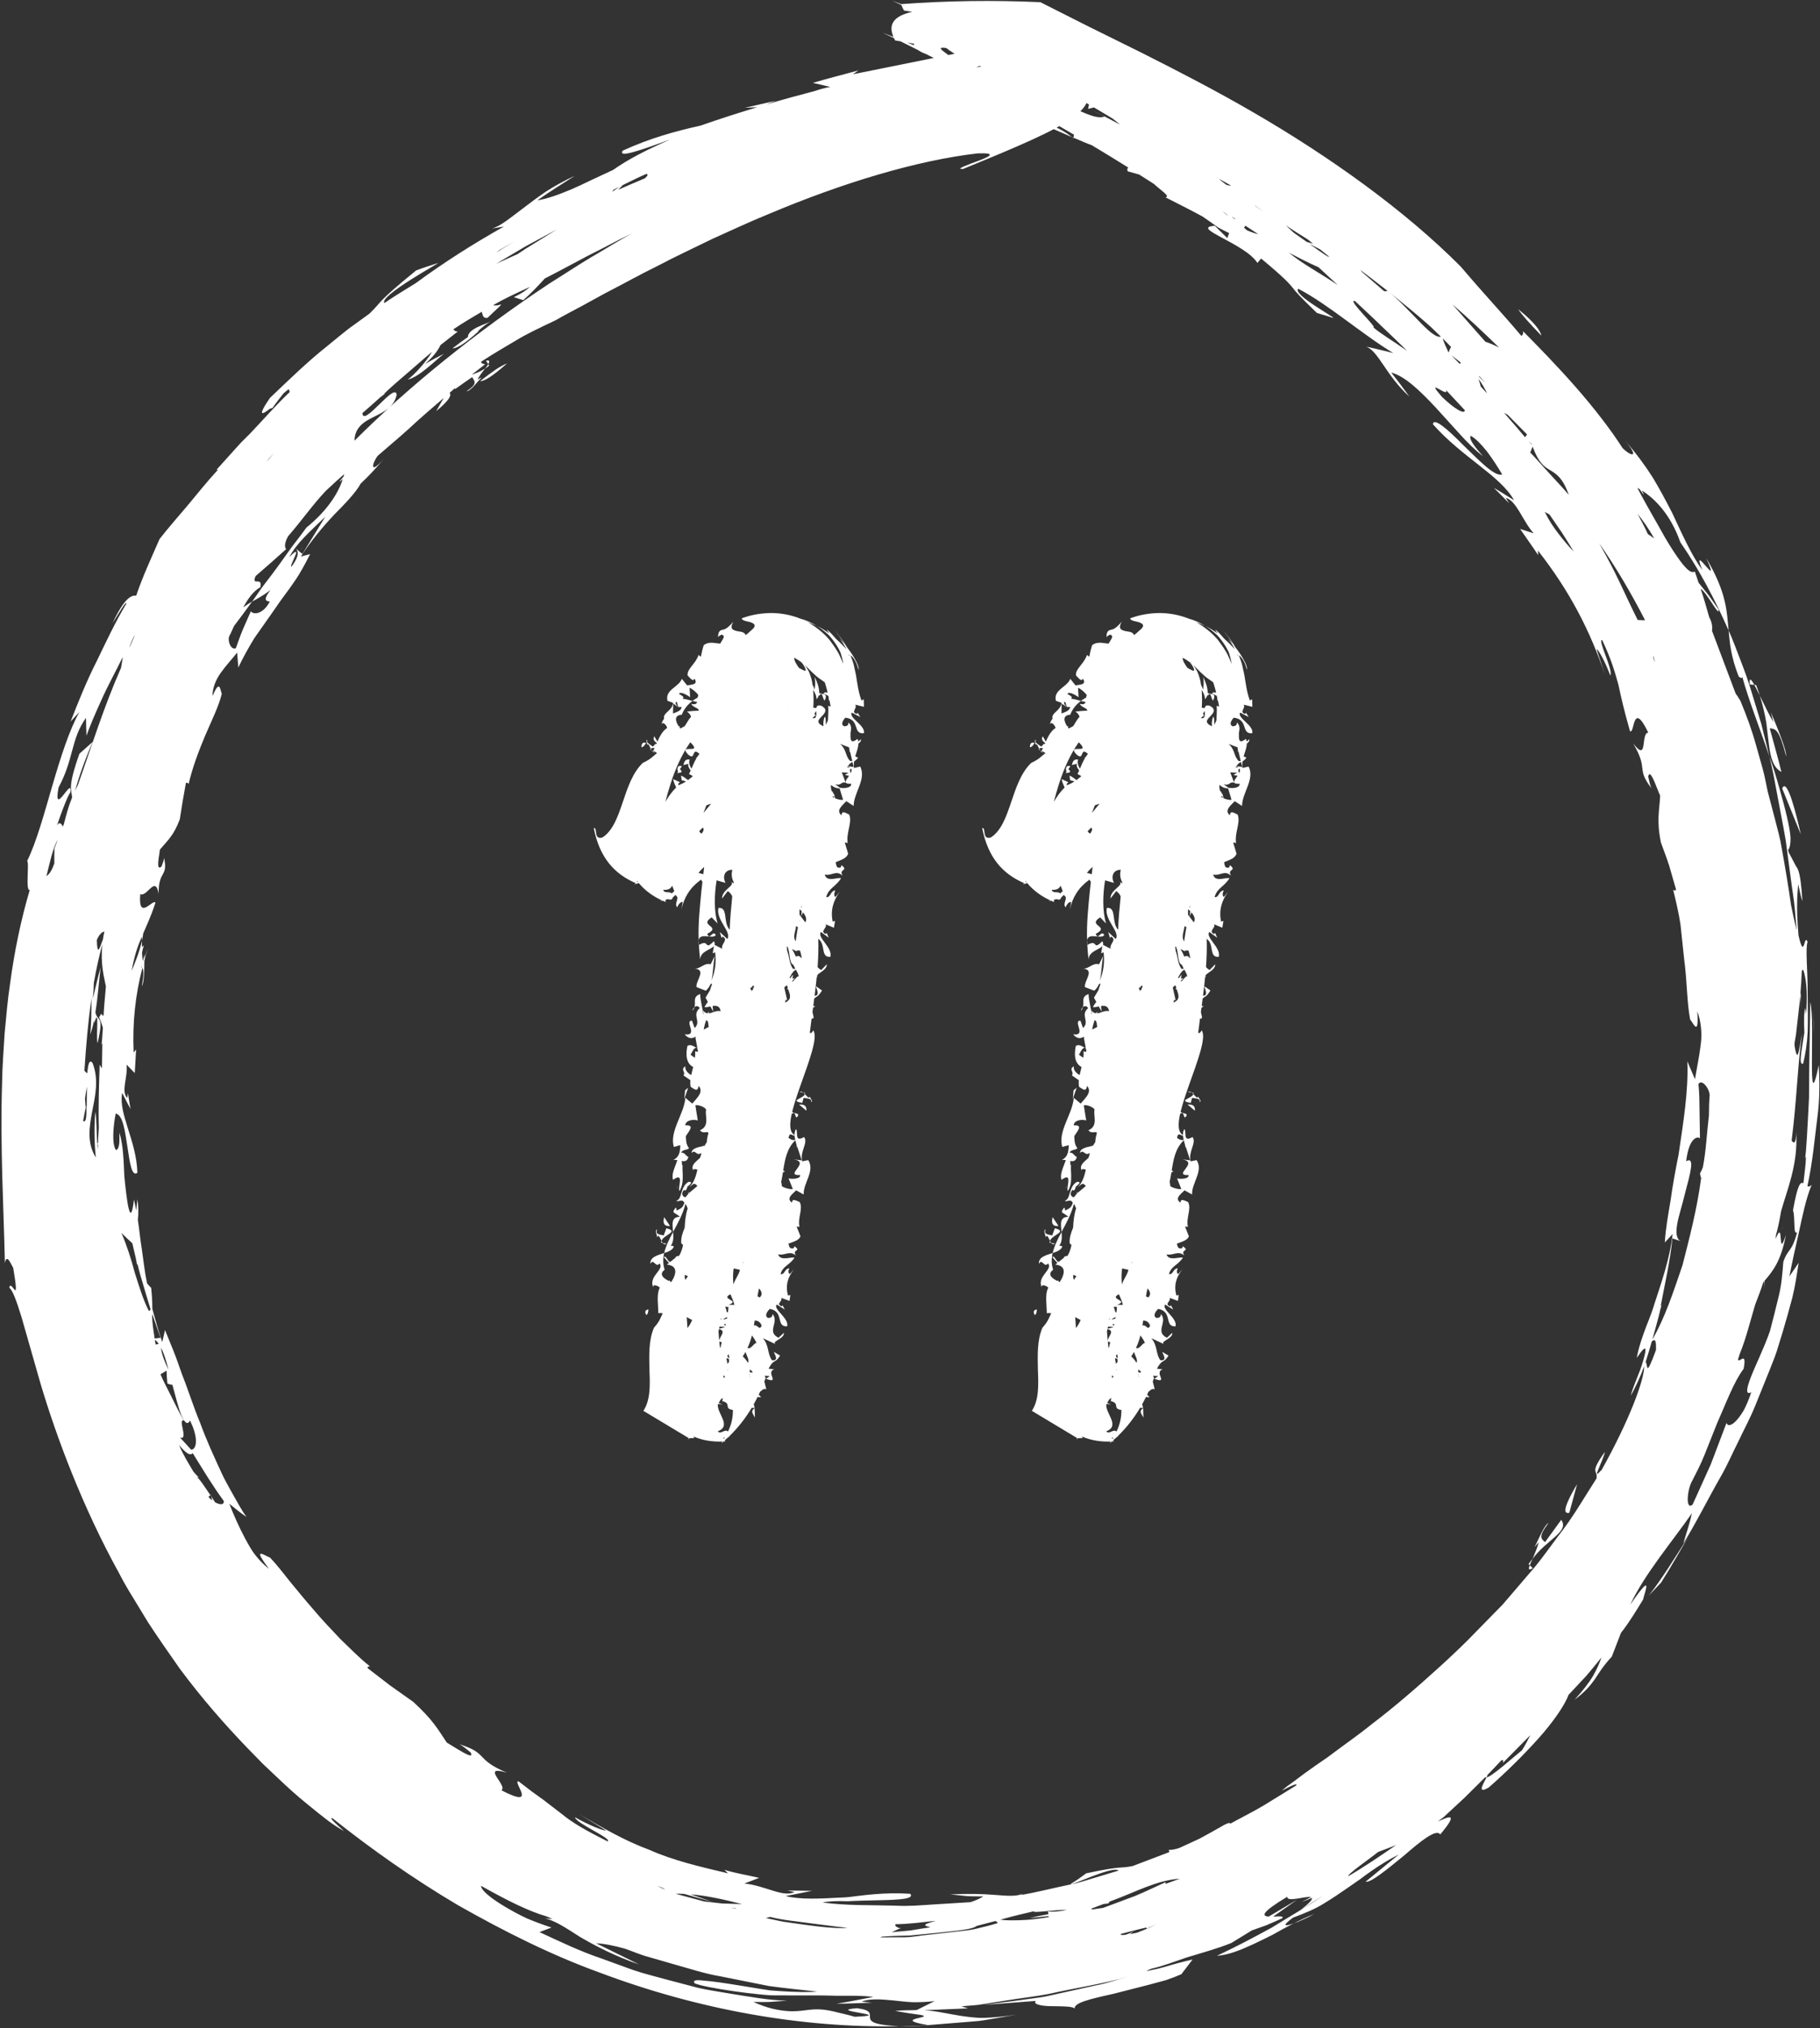 <?xml version="1.0" encoding="UTF-8"?>
<!DOCTYPE svg PUBLIC '-//W3C//DTD SVG 1.0//EN'
          'http://www.w3.org/TR/2001/REC-SVG-20010904/DTD/svg10.dtd'>
<svg data-name="Layer 1" height="1457.5" preserveAspectRatio="xMidYMid meet" version="1.0" viewBox="-1.1 -0.5 1308.2 1457.5" width="1308.2" xmlns="http://www.w3.org/2000/svg" xmlns:xlink="http://www.w3.org/1999/xlink" zoomAndPan="magnify"
><rect x="-1.1" y="-0.5" width="1308.2" height="1457.5" fill="#333333" stroke="none"/><g fill="#fff" id="change1_1"
  ><path d="M777.31,723.25c-.76,.67-1.32,1.68-1.41,2.54,.79-.84,1.17-1.69,1.41-2.54Z"
    /><path d="M770.56 782.99L770.03 789.25 772.79 781.15 770.56 782.99z"
    /><path d="M744.19,940.48c-1.8,.25-3.09,1.25-1.53,4.02,1.12-.56,1.47-2.09,1.53-4.02Z"
    /><path d="M765.06,854.1c.08-.87,.15-1.69,.22-2.56-.25,.81-.25,1.72-.22,2.56Z"
    /><path d="M748.82,909.27v.02s.7-.55,.7-.55c-.3,.18-.46,.35-.7,.53Z"
    /><path d="M780.42,678.6l.06-.03-.13-3.4c-.16,.87-.16,1.98,.07,3.43Z"
    /><path d="M762.5,895.15c-.87-.33-1.73-.63-2.3-.37,2.15-2.63,2.07-6.36,1.74-9.97-2.75,5.12-5.25,10.09-6.4,15.13,3.26-1.07,6.25-2.27,6.96-4.79Z"
    /><path d="M753.29,892.45l1.15,.22c-.31-.42-.57-.94-.84-1.52-.17,.42-.3,.84-.3,1.3Z"
    /><path d="M754.44,892.67c.66,.87,1.5,1.27,2.89,.55l-2.89-.55Z"
    /><path d="M757.13,882.11l-1.9,5.17c-4.05-.75-6.07-1.13-4.74-4.28-1.85,.51-.24,3.78,.11,5.55l.75-1.13c1.01,.9,1.62,2.43,2.25,3.73,1.83-4.57,12.96-6.49,3.53-9.04Z"
    /><path d="M755.56,874.18c-.57,2.01-1.55,6.93,4.16,6.29l-4.16-6.29Z"
    /><path d="M772.74,857.33l.43-.34c-.01-.54,0-1.1,.15-1.68l-.58,2.02Z"
    /><path d="M773.78,1032.95l-1.26,1.12,.69-1.13-32.62-19.59c5.03-7.66,4.83-18.02,4.37-28.77-.21-10.73-.74-21.86,3.23-30.96,4.13-4.72,4.18-6.05,6.32-10.39-.94-.15-2.15-.23-3.2-.08,.12-5.08-1.57-13.41,1.09-18.31-1.21-1.53-5.71-2.89-4.59-.05-4.06-8.01,8.08-12.78,4.46-17.37-2.88,3.55-4.32-4.04-6.6,.29-.45-4.88,5.01-6.18,9.86-7.77-.89,3.92-.98,7.9,.36,12.05-4.32,3.1-1.12,6.02,3.06,8.06,.43-.65,.67-.78,.78,.36l.82,.37c1.63-2.24,4.57-7.64,1.84-10.59l-.77-.65c-.94-.65-2.29-1.11-4.16-1.28l1.54-1.23c-1.3-1.33-2.56-2.75-3.77-4.3,1.99-.96,2.29,2.83,4.61,3.63l3.86-3.09c-.18-.74,.96-1.12,2.55-1.34,1.41-2.38,2.28-5.01,2.82-7.81-.36-.25-.77-.61-1.27-1.17-.4-3.94,.99-7.6,2.43-11.22,.27-4.73,.68-9.46,2.17-13.82-.33-1.08-.87-2.18-1.58-3.3-1.84,7.3-5.52,13.89-8.91,20.21-.51-5.58-1.47-10.78,4.72-10.92l-.07-.29-3.14-2.15c-.45-.19-.82-.41-1.03-.71l-.05-.04h.02c-.4-.63-.15-1.6,1.55-3.48,.4,.48,.48,1.33,.52,2.17,2.53-1.31,4.36-1.54,5.59-5.5-1.73-3.46-4.12-.19-5.8-1.54,4.51-1.05,2.52-10.12,8.9-13.65,3.31,.16,1.31,1.64-1.01,3.63-.2,1.36-.65,2.42-1.78,2.78-.21-.31-.24-.54-.33-.79-1.59,1.75-2.42,3.67-.08,5.36,.51,.09,.86,.04,1.15-.06,.51-.84,1.24-1.67,2.08-2.51l-.02-.12,1.42-1.18c.95-.79,1.94-1.62,2.98-2.49l1.7-1.42v-.34c-2.38-2.68-3.01-.75-5.54,.86,3.23-3.13,4.6-7.54,5.71-12.42-1.62-.59-3.51-.7-2.84,.77-2.5-4.11,2.41-6.85,4.76-9.29,.25-.97,.58-1.94,.89-2.91-.09-.15-.18-.31-.33-.47-3.06,2.51-4.14-3.14-6.63-.03-.19-3.2,4.13-4.16,8.55-5.03-.21-.37-.48-.73-.81-1.1l1.07,1.05,.45-.09c.48-.93,1.05-1.84,1.65-2.74,.11-2.06,.49-4.14,1.1-6.24h0c-.09-.23-.06-.46-.08-.69-1.48-.7-4.07,1.04-5.94-1.53,7.19-3.02,3.48-10.43,4.34-14.51,.69-1.16-4.95-4.23-7.67-3.41l1.74,10.87c-3.15-.96-8.85-.23-8.98,3.54,6.79-.44,3.09,3.54,.4,7.71,.13,2.8,.11,5.79,1.99,8.33,.1,.03,.16,.05,.27,.08l-.24-.04,.22,.35c-1.34,1.55-4.6,.76-5.58,3.18,2.9-.09,2.78,1.99,5.2,3.11-.85,3.1-2.64,3.25-4.82,2.86l.27,3.25,.58-.17c-1.25,1.15,1.81,12.13-2.52,18.49-1.36-2.37,3.92-14.15-4.51-8.03-1.44-3.71,1.08-8.55,3.07-14.16-.97-.16-1.96-.23-2.94-.07,2.67-1.37,3.87-3.33,4.49-5.54,.33-1.67,.57-3.38,.5-5.14l-4.58,1.31c-3.47-11.17,7.43-23.66,8.23-35.35l4.96,4.21c2.96-3.73,8.64-8.28,4.58-12.76-.7,4.95-3.4,1.98-5.66,.75-.39-1.51-.39-3.13-.24-4.82l-4.99-3.46c1.9-2.71-2.55-4.11,1.39-6.58-.46,2.82,1.76,4.91,4.16,6.35,.45-1.86,.92-3.82,1.4-5.81-5.71-2.95-5.12-10.26-4.12-15.14,2.15-1.46,4.51,.24,6.36,1.28-2.16,.27-3.04,3.73-4.14,4.91,.89,.85,2.07,1.6,3.17,2.36,.19-1.57,.31-3.15,.2-4.74,0,0,1.14,.61,2.04,.33l-.45-2.46c-.25-.13-.53-.26-.82-.41,.24-.03,.48-.04,.75,.01l-1.31-7.12c.11-.29,.26-.54,.39-.81-2.15,.84-4.56,2.48-8.17-1.66,10.25,1.31-.57-9.79,5.27-9.89l1.9,5.32c5.12-4.83-2.31-9.17,3.69-14.31-1.25-1.89-2.72-1.63-3.79-.69,1.09-3.73-1.57-7.41,4.08-9.41,.13,4.74,1.73,10.18,2.31,14.77,.17-.75,.12-1.7-.49-3.15,1.21,1.46,2.34,2.07,3.44,2.22,.31-.36,.69-.74,1.23-1.17l-.44,1.21c2.63-.11,5.22-2.34,8.66-1.53-.57-3.89-3.15-4.17-5.79-3.76l.48,4.05-2.07-3.75c-1.77,.39-3.39,.84-4.22,.41,.81-1.45,1.62-2.6,2.43-3.65l-1.67-3.02,3.19-5.37c.42-1.42,.89-2.81,1.41-4.19-.14-.32-.32-.58-.57-.71l-.87,1.29c-.52,1.21-1.22,2.21-2.06,3.05l-.42,.63,.22-.43c-.24,.22-.43,.51-.7,.7l-6.73-2.6c-.6-4.74,7.57-12.51-1.5-13.32,4.11,.56,7.31-4.49,11.7-3.05l2.91-5.94c-1.06,5.82-1.14,12.39-2.32,17.51,2.54-6.22,3.54-12.71,2.67-20.12l-1.77,.58,.87-5.16c-2.21,2.72-9.9,3.77-9.9,9.78-.43-3.44-.73-6.96-.92-10.56,8.08-4.68,3.48,4.74,10.76-2.69,.67,1.07,.77,1.91,.52,2.64l5.49,2.79c-1.09-3.51,4.85-6.45,.22-8.8l-.62,1.17-1.36-4.4,5.44,5c3.44-5-8.45-13.82-6.38-22.32,7.19-.78,3.1,10.69,8.09,15.65,.25-7.8,1.02-15.8,1.81-23.88-.52-1.43-1.5-2.73-3.2-3.86l-4.08,5.31c-.3-6.26,9.74-9.32,6.49-12.05l1.83,1.17,.09-.75c-1.27-2.45-2.01-5.34-1.01-8.99-5.87-.05-7.16,5.27-4.91,9.4l-6.41-1.8c-1.7,10.34-1.99,22.16,.73,31.01l-4.29-4.43c-9.8,6.22,7.71,6.19-3.16,11.84,1.77,5.33,3.8-3.27,6.14,.87-2.29,3.36-11.24-2.23-12.33,3.72-.47-11.46,.8-23.53,2-35.73,.69-6.09,1.39-12.22,2.09-18.3,.81-6.06,1.61-12.08,2.4-17.97-1.14-.6-1.78,.58-2.44,1.75-3.59-4.6,2.74-22.54,8.98-39.68,6.1-17.16,10.89-33.7,2.66-35.96,2.75-.78,4.69,3.3,5.49-1.57-1.12-.61-2.45-2.01-5.18-1.27,5.99-4.86,7.21-11.25,7.51-16.16l.15-2.89c.05-.48,.06-.52,.14-.63l.03-.05,.02-.02,.9-.16c1.55-.3,2.85-.48,4.02-.61,2.46-.33,4.92-.78,7.35-1.36l3.64-.95,2.96-.65c1.92-.48,3.82-1.12,5.67-1.91,1.83-.77,2.87-.93,4.26-1.72,.65-.34,1.28-.74,1.88-1.17,.58-.41,.83-.41,1.24-.71,.37-.24,.71-.54,1.03-.88,.33-.35,.64-.82,.67-.76,.18-.09,.44-.6,.44-.71-.13,.41-.04,.24-.08,.94-.04,.89,.18,1.14,.43,2.3-.06-.17,.3,1.51,1.49,3.67,1.12,2.71,2.99,4.91,3.21,5.48,.7,1.13,1.49,2.28,2.36,3.43,.88,1.17,1.81,2.15,3.01,3.8,1.16,1.49,2.41,2.99,3.75,4.46l2.08,2.19,2.42,2.71c.12,.1-.7,.04-1.15,.82-1.11,1.26-2.38,3.52-5.28,3.66l3.51,1.25c-2.77,2.53-6.07,6.1-9.53,10.13,.68,1.08,2.1-.47,3.28-1.14-.97,3.49-4.46,1.8-6.99,.32l1.16,9.48c-4.05,1.32-7.45,3.35-10.44,5.81,.21,.13,.38,.28,.69,.38l-4.94,3.69c-1.54,1.7-2.99,3.51-4.37,5.41l1.5,1.2c.36-.02,.66-.13,.92-.33l-.15-2.71c.39,.14,.68,.24,1.01,.35,2.86-.49,3.63,1.68,3.78,3.69-2.09,2.37-4.34,4.55-6.69,6.61l.02,.09-.07-.05c-1.64,1.43-3.33,2.78-5.11,4.03-.23,2.69,1.21,2.28-.72,8.63l-5.39-.4c-1.26-.39,9.29-3.42,4.15-6.88l-.07,.03c-1.35,.88-2.72,1.73-4.16,2.51-2.37,3.5-4.94,6.88-7.91,9.92l3.5,.69c-4.24-.33,1.25,8.19-3.13,12.07l.47-6.11c-5.21-.96-7.64,1.9-9.87,5.29,.52,3.06,.06,5.56-1.64,8.31,3.07-2.29,5.74-4.31,8.5-1.36-1.87,3.09-5.84,4.38-9.74,5.39l-5.31,5.17,2.85,.13-4.03,1.92,.35-1.15h-.08s-4.4,4.28-4.4,4.28c-.3,.6-.71,1.14-1.4,1.47l6.34,1.88-3.45,4.59-.92-1.52c-7.96,5.75-12.12,12.65-14.07,21.41l.92-5.33c-1.27-.37-3.23,1.54-3.92,3.83-2.65-2.63,2.07-6.86-.93-8.36l-.27-.7-2.13,2.08c-.23,1.72-1.87,1.59-3.33,1.07l-1.82,.5,.13,1.57-2.27-.98-1.58,.44,1.06-.66c-6.42-2.97-12.02-6.98-16.51-12.39l-1.08,.3,.03,.25-.36-.16-2.01,.56,1.35-.85c-15.22-6.53-26.08-18.05-30.3-39.62,3-.68-.45,8.73,6.18,6.75,14.89-9.48,14.16-39.45,29.08-53.62,5.72-2.71,6.32-3.94,10.22-7.06-.77-.56-1.81-1.18-2.81-1.51,.34-.63,.68-1.35,1.02-2.1-1.18-.07-2.31-.04-2.82,.46-.47-1.05-.9-2.21-1.72-3.2l-.7,.31c-.2-1.18-1.39-3.82,.22-3.25-1.32,1.2,.39,2.36,3.82,4.67l1.93-2.09c.18,.14,.31,.23,.47,.36l.39-.89c-3.2-2.03-2.28-3.98-1.74-4.77l2.18,3.78c1.73-3.88,3.83-7.87,6.99-9.75-.24-1.96-3.44-5.4-4.02-2.26,.17-1.89,.87-3.3,1.87-4.42-1.25-4.29,5.91-5.6,6.44-11.44l-4.02-1.45c-2.05-7.97,8.25-9.85,10.31-15.79l3.79,4.72c2.95-.63,8.22-.31,5.31-4.81-1.2,2.44-3.14-.55-4.95-2.31-.62-4.84,5.59-7.96,7.9-14.82,0,0,.78,1.01,1.63,1.29,.48-2.6,1.12-5.33,2.09-8.31,1.63-1.24,3.42-1.65,5.41-1.7,1.96-.02,3.9,.47,6.43,.64,.41-.96,1.36-2.17,2.01-3.43,.73-1.32,.89-2.53-1.09-3.03-1.25,.67-2.23,1.18-2.46,1.88-.16-4.22,1.61-5.07,3.08-5.34,1.56-.29,3.68-.82,7.81-5.83-2.67,4.92-.49,5.8,1.75,6.5,1.07,.38,2.7,.47,4.18,.81,1.42,.37,2.56,1.05,2.99,2.34,1.58-1.22,2.58-2.16,3.61-3.11,1.28-1.03,2.09-1.86,2.51-2.58,.84-1.42,.06-2.41-1.45-3.12-1.42-.74-3.9-1.01-5.29-1.5-1.33-.52-2.34-1.01-2.12-1.83l1.94-.65,2.52-.78c1.65-.47,3.24-.85,4.76-1.14,1.67-.32,2.64-.46,4.7-.73,2.01-.25,3.97-.39,5.84-.43s3.67,.01,5.38,.14l2.53,.24,3.09,.45c4.07,.71,7.89,1.83,11.38,3.23,4.24,1.12,8.03,2.94,11.74,5.17-2.45-1.2-4.29-1.89-6.5-2.64,6.7,3.59,14.03,10.03,16.9,14.48,1.85,2.44,4.05,5.69,5.46,8.38,1.02,2.13,2.1,4.49,3.18,7.15h0c-.28-1.54-.61-3.18-1.06-4.89-.57-1.85-.62-3.03-2.36-6.09-1.46-2.66-3.27-5.36-5.42-7.9-1.6-2.16-5.87-5.91-10.2-8.49,3.07,1.49,6.38,3.53,8.99,5.47-.67-1.02-1.6-2.19-1.77-2.87,.76,.68,1.51,1.35,2.25,2.01l1.52,1.58c1.02,1.14,1.99,2.23,2.95,3.29,3.01,2.62,5.89,5.83,7.39,7.22-1.1-2.09-3.04-5.02-4.83-7.35,1.14,1.19,2.37,2.55,3.59,4.03-2.35-4.05-5.24-7.96-8.45-11.45,3.88,4.15,7.41,8.73,10.12,13.55,2.57,3.25,5.03,6.96,6.76,10.5,1.2,2.43,1.77,4.39,1.41,5.54-.35-1.42-.72-2.61-1.1-3.62-.2-.49-.39-.94-.57-1.38-.22-.48-.57-1.16-.84-1.63-1.16-2.04-2.23-3.15-3.22-3.71,.48,1.3,.96,2.59,1.42,3.85l.64,1.93,.33,1.35c.39,1.77,.78,3.5,1.16,5.2l.52,2.55,.28,1.89,.63,3.79c.75,4.62,1.58,8.33,2.91,11.86l1.61-.87c.13,2.07,.13,3.66,.16,5.42l-6.23-1.56c1.72,2.74-3.71,5.44,1.22,6.69l.43-.91,1.98,3.09-6.12-3.15c-2.54,3.77,10,9.13,8.67,14.82-8.32,.8-2.52-10.04-13.34-11.16-1.72,1.93-3.58,4.94-.78,6.16,2.91-.08,3-1.42,3.09-2.75,2.44,2.29,1.95,4.98,1.44,7.41,.04,3.86-.67,8.79,5.02,4.39,.32,.6,.47,1.23,.58,1.9l1.89-1.64c.24,1.26-.65,2.28-1.82,3.14-.07,2.98-1.33,5.98-2.29,9.19l2.09,.96c-1.28,1.54-2.14,2.19-2.86,2.57-.23,1.56-.33,3.15-.04,4.81l4.39-1.02c4.64,8.99-4.75,18.96-4.7,28.29l-5.27-3.42c-2.63,2.95-7.88,6.53-3.48,10.16,.28-3.95,3.21-1.54,5.55-.54,2.36,5.67-2.32,12.99-1.11,20.49,0,0-1.17-.5-2.05-.29l2.41,7.99c-1.43,3.47-4.93,4.29-9.01,6.05,.6,1.42,.03,4.68,3.54,3.83,.42-.67,.83-1.33,.56-1.84,5.68,4.58-2.19,2.46,.93,7.71-4.7-4.33-7.6,.26-12.86-.82,1.51,5.88,9.36,1.65,11.71,2.65-4.04,6.43-8.71,6.76-10.67,13.48,3.22,.78,2.87-4.59,6.65-4.72-1.14,1.84-1.11,4.17,.06,4.66l3.16-3.88c-4.87,6.64-6.83,13.36-5.26,21.56l1.75-.42-.81,4.88-5.87-2.48c1.21,2.82-4.6,5.02,.09,7.01l.57-.92,1.5,3.54-5.59-4.11c-3.18,3.9,8.65,11.19,6.73,17.9-7.37,.44-2.96-9.1-8.67-12.98,.23,6.63,.03,13.4-.48,20.27,.59,.76,1.41,1.48,2.61,2.13l4.01-4.11c.37,4.98-9.61,7.12-6.34,9.38l-.88-.47c-.45,4.57-.96,9.14-1.54,13.71,4.79,0,.06-7.17,1.18-6.7l4.15,2.89c-3.11,5.1-3.85,4-5.59,5.82l-.69,5.3,1.59,.22c-.89,.32-1.44,.78-1.79,1.32l-.39,2.91c.43,2.49,1.86,4.95-.62,4.65-.44,3.44-.87,6.85-1.3,10.21,1.14,.61,1.79-.58,2.45-1.75,3.75,4.63-3.1,22.55-9.21,39.74-2.34,6.66-4.56,13.21-5.93,18.88,2.03,1.41,6.59,.71,3.2,4.04-1.52-1.06-.55-4.7-3.35-2.75l-.12-.12c-1.7,7.59-1.69,13.41,1.99,15.43-.04-1.52,.21-3,1.05-4.24,1.83,1.68-1.51,9.92,5.82,5.67,3.14,4.16-3.21,10.28-1.35,17.45l4.32-.88c5.08,7.88-3.74,16.58-3.26,24.73l-5.41-3c-2.47,2.58-7.53,5.69-2.97,8.87,.09-3.46,3.12-1.34,5.5-.45,2.62,4.96-1.67,11.35-.12,17.91,0,0-1.19-.44-2.06-.26l2.76,6.99c-1.27,3.02-4.72,3.74-8.7,5.25,.66,1.24,.25,4.09,3.7,3.36,.38-.58,.76-1.16,.48-1.6,5.86,4.02-2.07,2.14,1.28,6.74-4.88-3.8-7.55,.2-12.85-.76,1.77,5.15,9.4,1.48,11.78,2.36-3.73,5.61-8.36,5.88-10.03,11.74,3.24,.7,2.66-4,6.42-4.1-1.06,1.6-.93,3.64,.26,4.08l2.98-3.38c-4.57,5.78-6.24,11.64-4.33,18.82l1.72-.36-.6,4.26-5.96-2.2c1.32,2.47-4.37,4.36,.39,6.12l.53-.8,1.65,3.1-5.75-3.62c-3,3.39,9.06,9.81,7.42,15.67-8.41,.4-1.86-10.63-12.46-12.54-1.91,1.79-4.03,4.98-1.32,6.49,2.91,.07,3.11-1.35,3.31-2.77,5.03,5.83-4.68,12.71,4.32,17.02l3.83-3.57c.56,4.36-9.3,6.17-5.95,8.16l-9.19-4.27c4.7,5.21,3.05,11.07,6.58,15.84,6.14,.76,.44-6.3,1.63-5.87l4.24,2.55c-4.21,6.41-3.97,1.53-8.37,9.37l4.11,.51c-6.54,2.08,4.79,10.7-5.94,6.77l2.77-1.96-3.73-.25c.3,.51,.55,1.1,.73,1.73l-.93,2.39,1.39,5.64c-2.39-.88-2.94,.89-4.43,1.67l-1.01,2.22,1.76,1.72c-.97,.11-1.81,.06-2.56-.12-.88,1.79-1.81,3.55-2.79,5.28,.32,.75,.51,1.66,.62,2.66-.77-.01-1.46-.06-2.07-.12-4.34,7.25-9.51,14-15.77,20.09-.15,.47-.54,.8-1.06,1.02l-2.54,2.24,.45,.75-1.37,.07-1.58,1.4,.85-1.36c-7.27,.29-14.26-.76-20.85-3.63l.66,1.11c-1.15,.08-2.3,.13-3.44,.15Zm114.99-562.28l-.22-.67c-.19-.05-.39-.07-.58-.09,.27,.24,.6,.69,.8,.76Zm-152.75,161.76l.12,1.15,.5-.32-.61-.84Zm20.48,12.3c-.05-.03-.12-.07-.16-.1l.02,.19,.15-.1Zm115.22-125.25l.05,.85,.4-.73-.45-.12Zm-22.73-47.36c-.1,2.31,1.71,4.8,3.4,7.31,3.4,1.84,4.68,2.6,4.84,1.73,.05-.86-.68-2.9-2.99-5.7-1.56-1.17-3.32-2.3-5.26-3.33Zm-1.48,41.45c.49,.45,2.14,2.19-1.26-1.94-1.09-1.36-2.13-2.84-3.07-4.38-.95-1.57-1.65-2.37-2.29-3.64,.57,1.12,1.53,2.4,3.45,5.44,.72,1.05,1.48,2.06,2.28,3.03,.39,.49,.83,.93,1.22,1.5l.33,.5c-.23-.19-.43-.35-.65-.52Zm-14.65,14.85l.12,.12c.49-.43,.72-.96,.54-1.63l-.66,1.52Zm-23.89,17.97c.2-.51,.38-.97,.56-1.42l-.37,.36-.18,1.06Zm-19.66,30.58c-1.12,.43-2.24,.86-3.42,1.23l-.44,1.1-1.67,4.41c1.89-2.3,3.75-4.57,5.53-6.74Zm3.74,6.52c.49-.5,.99-1.01,1.5-1.53,.05-.2,.04-.43,.05-.65-.26,.5-.79,1.24-1.55,2.17Zm-10.49,15.03c.63-1.02,1.2-1.98,1.64-2.8l-.96-1.53-2.54,2.63c.43,.83,1.07,1.41,1.85,1.7Zm-16.74,22.51l-.54,.34,.54-.34Zm18.98-26.53c-.28-.16-.52-.41-.7-.77l.31,1.59c.14-.31,.26-.56,.39-.82Zm-22.91-82.28c3.25-1.22,6.2-2.17,6.13-4.82-3.79,1.18-2.29-3-3.81-3.64-.89,.92-.6,2.32,2.94,4.83l-5.13-3.51-.13,7.13Zm5.11,10.77c.91-.37,2.13-.96,3.34-1.72,1.43-2.05,2.54-4.61,4.5-6.62-.26-1.2-1.08-2.47-2.89-3.83,2.82-.32,5.68-.51,8.56-.66-.52-2.27-3.84-1.92-5.6-4.89,2.92,.79,3.93-.05,4.33-1.35-1.1-.19-2.23-.43-3.39-.74,1.15-.89,2.46-1.65,3.77-2.42,.05-.57,.13-1.09,.37-1.44,.71-.3-3.79-4.71-6.2-5.59l.36,6.81c-2.61-2.06-7.53-4.39-7.95-2.32,3.57,1.85,3.62,2.73,2.53,3.39,2.26,.2,4.72,.93,7.13,1.57-3.39,2.6-6.1,5.76-7.67,9.92-5.73,.4-4.62,4.63-2.16,8.46,.76-.35,1.05-.34,.48,.7l.5,.73Zm-10.6,52.7c2.23-3.83,4.75-7.33,7.74-10.26-.98-2.15-1.85-4.21-2.16-6.06l4.94,2.29c-1.19,.51-1.38,1.28-1.17,2.25l.16-.15c2.5-1.02,4.02-1.82,5.27-2.63-3.72-1.76-2.67,.97-3.55-4.17,1.49,.26,3.38,1.91,5.04,3.12,1-.79,2.04-1.62,3.51-2.78-.77-.56-1.81-1.19-2.8-1.53,.4-.77,.81-1.66,1.22-2.6-1.23-1.64-2.23-3.3-1.6-4.8l-3.64,.92c.51-1.48,.72-4.72,4.65-3.87-.86,.78-.7,3.56,1.15,6.44,1.04-2.46,2.19-5.18,3.59-7.54-.15-.04-.25-.08-.41-.13l.78-.47c.56-.88,1.15-1.72,1.81-2.43-6.11-5.68-2.35,5.61-8.32,.31-7.38-8.14,11.23,.65,1.7-8.7-5.9,8.38-10.67,18.76-14.24,30.01-1.36,4.18-2.55,8.47-3.67,12.77Zm6.4,64.25l-1.54-4.04c-.85,2.05-2.61,3.33-6.38,3,.75,2.95,4.51,.9,6.09,2.63,.62-.5,1.22-1.05,1.82-1.6Zm82.78-124.19c.77,.39,2.57,.29,3.63,.38-.54-.37-1.42-1.15-3-3.06l-.27-.07c-.27,.43-.86,.91-1.82,.98,1.06,1.88,3.41,3.62,.75,5.69l-5.93-2.69c2.41-1,3.55-2.05,4.27-2.99-.3-.02-.59-.02-.96-.1-3.33,1.96-5.61,6.1-7.68,10.67,.35,.67,.66,1.58,1.06,2.21,2.47-2.6,6.5-4.69,7.6-6.03l2.76,4.09c5.42,1.18,1.22-4.35,6.35-2.99-.16-1.56-1.7-2.57-3.28-3.48-1.6-.86-3.32-1.5-3.48-2.62Zm19.26-5.25c-.51,.56-.85,1.18-1.22,1.79,.22,.43,.44,.88,.54,1.33l-2.02,1.88-.02,.05c3.22,.64,2.87-2.29,2.72-5.06Zm5.19,10.91c-.19-2.37-.08-4.81,.99-6.94,.72,.77,.66,3.01,.7,4.89l.54,.07c.35-.74,.7-1.51,1.01-2.37,.07-3.3,.48-6.7,.16-10.39l1.79,.58c-.25-1.45-.54-2.99-.89-4.64l-.53,.37c.21-.49,.15-1.52-.22-3.37-1.19-.72-2.46-1.29-3.63-1.72,1.56-.88,.29-1.08,2.82-.72,.08-.11,.13-.18,.2-.29-.26-.99-.54-2.04-.83-3.15-.37-1.26-.6-2.21-1.17-3.86-1.69-1.43-3.49-2.34-5.63-4.1-1.17-1.02-2.37-2.09-3.56-3.24-.76-.77-1.5-1.51-2.22-2.24-.99-.96-1.95-1.89-2.93-2.83,1.05,1.44,2.01,2.97,2.85,4.54,.62,1.34,.91,2.36,1.34,3.59,.93,2.62,1.03,4.21,1.4,6.13,.7,1.16,1.07,2.09,1.38,3.39,.51-2.35,.73-5.35,.15-9.16,1.03,2.12,1.62,3.69,2.41,6.03,.46,1.73,.9,3.82,.78,5.43,2.26,1.47,6.69-.4,3.93,5.53-1.54-1.1-1.56-7.41-3.8-3.44-.18-.14-.28-.29-.4-.43-.3,1.07-.77,2.12-1.65,2.83,.08-1.6-.6-3.93-2.4-6.65,.4,4.82,.36,8.84,.1,12.78,.69,.13,1.41,.28,2.15,.35,.2-1.46,.99-2.4,3.44-1.76,5.2,2.61,2.76,5.34,.47,7.69-2.29,2.39-4.45,4.47,1.24,7.11Zm19.19,24.94c.66,.07,1.11,.05,1.52,0l-1.59-6.73-.56,.13c.36-.29,.15-1.49-.15-3.19l-6.43-2.47c4.88,4.37,3.51,8.54,7.21,12.26Zm2.53,4.31l-.85-3.6c-.86,.36-1.76,.89-3.34,3l4.19,.6Zm-2.51,.44c-.43-.34-1.03-.63-1.8-.88-.15,.2-.29,.39-.45,.62l2.26,.26Zm.42,3.9c.58-1.17,.8-2.28,.21-3.22-1.33,.79-.8,2.09-.21,3.22Zm-11.3,8.04l3.46,2.52c3.25,.69,8.41,.1,8.15-2.83-6.35,.29-3.72-2.58-1.54-5.72-.72-.12-1.67-.35-2.96-.73l2.67-1.42-4.95-.35,2.82,7.45c-3.63-1.06-2.82,2.48-7.65,1.08Zm5.76,11.16l-2.48-8.14c-2.82-.05-4.64-1.16-6.19-2.49-.24,1.33,.04,2.79,.35,4.18,.86,.75,1.39,1.21,1.39,1.21l-1.2-.36c1.3,.56,1.86,1.81,2.15,3.29-.67-.04-1.3-.07-1.85-.1,.15,.24,.53,.51,1.01,.79,.23-.17,.53-.34,.89-.51l.13,1.03c1.8,.8,4.31,1.46,5.8,1.11Zm-30.14,77.34c.17-.14,.3-.23,.45-.36v-.73c-.23,.35-.44,.7-.58,1.03,.06,.02,.06,.03,.13,.05Zm-.95,9.7l.24-.08-.27-.68c.01,.26,.02,.49,.03,.76Zm3.99,1.08c1.35-2.37,.22-4.93-1.76-7.17l-1.18,2.94c.15-1.27,.24-2.57,.29-3.88l-.84-.77-.65-.45c-.09,1.25-.04,2.58,0,3.88,1.14,1.67,2.76,3.51,4.15,5.46Zm-6.9,13.59c.35-3.35,.98-6.77,1.57-10.17l-1.37-.69c-.26,3.17-1.84,6.37-1.08,9.15l.05,.16c.17,.54,.45,1.06,.83,1.56Zm-.04,7.06v-.16s-2.64-1.31-2.64-1.31c1.02,1.75,2.01,3.58,2.69,5.44,.2-.07,.37-.15,.6-.21,1.85-.91,2.86,.76,3.76,1.46-.31-1.93-.74-3.77-1.27-5.52-.86-.26-1.83-.22-2.83,.2,.1,.1,.23,.2,.38,.3l-.51-.26-.19,.07Zm-2,12.71c.74,.09,1.3,.06,1.73-.07-.5-.9-.97-1.82-1.36-2.71-3.36-1.54-2.12-8.33-4.24-13.02l-.57-.28c.1,1.08,.21,2.13,.31,3.18,1.71,4.43,1.44,9.01,4.13,12.9Zm-.52,9.37c1.88-1.09,3.67-4.58,4.6-3.82,.18-1.1-.84-2.91-1.94-4.89-1.15,.69-2.16,1.13-4.64,5.9l.73,.09,1.8-2.34c.04,.9-.14,1.73-.46,2.51l2.04,.26c-1.43,.5-1.98,1.34-2.12,2.3Zm-29.51,6.06c.34-.06,.66-.04,.96,.04,.21-.45,.43-.85,.61-1.35l-.31-.22,.31,.2c.22-.59,.45-1.14,.64-1.82-.65-.18-1.14,0-1.58,.33-.04,.44,.13,.87,.63,1.29l-1.19-.76c-.21,.26-.41,.53-.6,.85,.21,.46,.35,.97,.52,1.45Zm.43,1.2l.02-.04c-.05-.77-.19-1.17-.44-1.13,.14,.39,.32,.75,.42,1.17Zm23.94,7.68c5.2-2.38,3.58-5.69,2.29-9.52-.32-.11-.6-.21-.97-.35l.69-.54c-.18-.58-.32-1.17-.44-1.77l-.73-.05c-.52,.47-.99,.92-1.38,1.35l2.07,9.17c-.43-.17-.8-.23-1.12-.23-.08,.62-.21,1.27-.4,1.94Zm-58.47,19.37c1.13-.59,2.32-1.2,3.61-1.87-.41-1.47,.05-4.53-1.86-4.86-.73,2.18-1.37,4.38-1.74,6.73Zm65.79,79.26c-.23-.95-.39-1.95-.47-2.96-2.12-.32-3.62-2.68-4.31,1.56,1.06,.59,2.32,1.95,4.78,1.4Zm-1.73,35.3l-3.06-7.62c3.24,.71,8.74,.25,8.31-2.4-12.2,.45,8.49-9.32-5-11.34l6.16,.79-3.16-9.66-.86,.18c1.06,.14,.11-2.12-.59-4.97-6.09,5.9-7.41,13.65-8.69,21.72,.41,.16,.83,.39,1.24,.73-.61,.19-1.03,.43-1.46,.67-.37,2.28-.77,4.58-1.28,6.87,.29,.95,.52,1.84,.41,2.57-.54,.8,5.4,3.01,7.99,2.47Zm-81.14,19.84l-.03,.08h.13s-.11-.08-.11-.08Zm44.86,33.37c.52-.06,.97-.29,1.35-.71-.54,.19-1,.42-1.35,.71Zm-6.39,15.35c1.53-4.54,3.73-6.46,4.67-10.51l-4.18-.9h-.36c-.51,3.67-.6,7.6-.14,11.41Zm-34.52-3.27c.55-.9,1.19-1.75,1.82-2.57l-2.2-1.09c-.24,1.31-.16,2.64,.38,3.66Zm53.43,12.66c2.22-2.06,1.37-4.41-.52-6.51-.44,1.87-.82,3.77-1.11,5.7l1.64,.81Zm-22.24,5.26l4.01,.04c-.74-2.77-1.76-5.24-2.84-7.61-7.71,3.69,7.51,4.29-1.18,7.57Zm-.29,.87c-.04-.31-.11-.52-.2-.68-.07,.03-.11,.04-.19,.07,.13,.24,.26,.44,.39,.61Zm-.36,4.73c.26-1.71,.4-3.09,.39-4.06-.81-.08-1.62-.14-2.38-.16,.51,1.26,.96,2.49,1.07,3.64,.38,.17,.66,.39,.92,.59Zm17.29,16.37c-.78,3.07-1.82,6.1-3.2,9.04,2.53,1.42,5.01-4.21,6.28-3.32,.17-1.23-1.62-3.45-3.09-5.72Zm-19.27-6.12c-1.36-.02-2.71-.08-4.04-.17l-.32,1.46c1.51-.2,2.92-.78,4.36-1.26v-.03Zm.43-1.99c-.51-.03-.96-.08-1.24-.13l.92,1.62,.32-1.49Zm-3.2-3.23l-.19-.99-.1,.04-.13,.89c.13,.05,.28,.03,.42,.06Zm1.29-.03c.88-.16,1.81-.47,2.69-.58,.08-.42,.15-.8,.22-1.2-1.15,.47-2.2,1.03-2.91,1.77Zm22.19,4.29c2.83-.83,3.77,3.93,5.47,.25-.39-2.18-2.51-3.97-4.97-3.8l-.51,3.55Zm-47.8,1.84c1.77-2.28,2.45-3.75,3.39-5.8-1.34-.63-2.64-1.34-3.92-2.11,.17,2.61,.35,5.24,.53,7.91Zm22.91,9.54c-.52-3.02,5.71-7.47-.25-8.8l-.37,1.68c.12,1.57,.25,3.11,.37,4.69l.25,2.43Zm.47,4.58c.14-.09,.23-.19,.41-.28l.83-3.66-1.7-.5,.45,4.44Zm16.37,6.23c1.68,1.63,2.93,3.12,3.76,4.64,1.14-2.17-.9-4.86-1.81-7.82-.61,1.07-1.22,2.14-1.95,3.18Zm-11.02,.02l1.25,1.64c.05-2.04-.17-3.23-.81-3.04l-.44,1.4Zm-.08,5.35c.53-.5,.88-.89,1.17-1.24,.05-.73,.1-1.41,.14-2.02l-1.58-.97-.27,.85c.32,1.21,.56,2.37,.55,3.38Zm18.58,6.2l.06,.16h.09s-.15-.16-.15-.16Zm-2.42-2.15c.02,.64,0,1.3-.07,1.99l1.68,.21,.46-.44c-.5-.61-1.2-1.2-2.08-1.76Zm-15.93,.7l.2-.08c.06-.45,.12-.88,.19-1.32-.15,.46-.28,.92-.39,1.4Zm15.53,3.43l.43-.41-.33-.2c-.03,.21-.06,.39-.1,.61Zm.33,1.43c.26-.29,.44-.59,.58-.92-.29,.11-.5,.38-.58,.92Zm-18.71,.53c.43-.26,.75-.65,1-1.11-.43-.32-.84-.54-1.25-.66l.24,1.77Zm3.12,38.48c2.07-4.27,3.56-9.09,3.52-15.49-6.98-1.04-.52-4.46-7.57-6.39-.67,2.82-.35,1.34,.36-2.19-.63,.33-1.11,.69-1.56,1.06l-1.49,2.56c1.28,.42,2.35,.78,2.72,.9l-3.13-.2-.18,.31c-.67,6.54,10.23,15.31-.03,19.31,2.21,2.59,5.01-2.07,7.35,.14Zm-2.94,5.31l.53-.88c-.44,0-.83-.02-1.09-.06l.56,.93Z"
    /><path d="M742.51,533.36c-1.72-.58-3.37-.21-3.29,3.13,1.24-.05,2.31-1.33,3.29-3.13Z"
    /><path d="M763.82,507.16v.03s.96-.11,.96-.11c-.38,0-.63,.06-.96,.08Z"
    /><path d="M778.38,829.36l.72-.38c-.31,.12-.48,.24-.73,.36v.02Z"
    /><path d="M864.51,513.29l-.36,.33c.11,.45,.2,.92,.15,1.43l.21-1.75Z"
    /><path d="M878.14,571.88l.04,.18c.11-.06,.18-.1,.31-.16-.13,0-.22-.01-.35-.02Z"
    /><path d="M766.82,552.16c.51-.51,.98-1.22,1.43-2.06-1.71-.6-3.3-.28-3.17,2.92,.1,0,.19-.06,.29-.07,.08,.98,.15,2.09-1.06,2.27,1.31-.56,5.96,.06,2.51-3.06Z"
    /><path d="M746.45,538.73c-.25-.39-.46-.82-.66-1.28-.17,.16-.3,.35-.31,.62l.97,.66Z"
    /><path d="M748.9,540.39l-2.45-1.66c.53,.82,1.23,1.44,2.45,1.66Z"
    /><path d="M820.86,1011.27c-.13,0-.23,0-.35-.02l.03,.24c.11-.08,.2-.14,.32-.23Z"
    /><path d="M820.77,1018.19c-.15-2.07-.03-4.55-.23-6.7-3.13,2.04-1.38,3.72,.23,6.7Z"
    /><path d="M856.73,784.8l-1.17-.15c.38,.29,.76,.67,1.12,1.07,.1-.29,.14-.59,.05-.92Z"
    /><path d="M855.56,784.65c-.81-.61-1.71-.89-2.93-.38l2.93,.38Z"
    /><path d="M854.79,792.07l.97-3.63c4.11,.53,6.15,.8,5.39,3.01,1.73-.36-.42-2.66-1.07-3.9l-.54,.8c-1.15-.63-2.01-1.7-2.86-2.62-1,3.22-11.59,4.56-1.89,6.35Z"
    /><path d="M857.71,797.65c.21-1.41,.32-4.87-5.18-4.43l5.18,4.43Z"
  /></g
  ><g fill="#fff" id="change1_2"
  ><path d="M498.07,723.25c-.76,.67-1.32,1.68-1.41,2.54,.79-.84,1.17-1.69,1.41-2.54Z"
    /><path d="M491.32 782.99L490.79 789.25 493.55 781.15 491.32 782.99z"
    /><path d="M464.95,940.48c-1.81,.25-3.09,1.25-1.53,4.02,1.12-.56,1.47-2.09,1.53-4.02Z"
    /><path d="M485.83,854.1c.08-.87,.15-1.69,.22-2.56-.25,.81-.25,1.72-.22,2.56Z"
    /><path d="M469.59,909.27v.02s.7-.55,.7-.55c-.3,.18-.46,.35-.7,.53Z"
    /><path d="M501.18,678.6l.06-.03-.13-3.4c-.16,.87-.16,1.98,.07,3.43Z"
    /><path d="M483.27,895.15c-.87-.33-1.73-.63-2.3-.37,2.15-2.63,2.07-6.36,1.74-9.97-2.75,5.12-5.25,10.09-6.4,15.13,3.26-1.07,6.25-2.27,6.96-4.79Z"
    /><path d="M474.05,892.45l1.15,.22c-.31-.42-.57-.94-.84-1.52-.17,.42-.3,.84-.3,1.3Z"
    /><path d="M475.2,892.67c.66,.87,1.5,1.27,2.89,.55l-2.89-.55Z"
    /><path d="M477.89,882.11l-1.9,5.17c-4.05-.75-6.07-1.13-4.74-4.28-1.85,.51-.24,3.78,.11,5.55l.75-1.13c1.01,.9,1.62,2.43,2.25,3.73,1.83-4.57,12.96-6.49,3.53-9.04Z"
    /><path d="M476.32,874.18c-.57,2.01-1.55,6.93,4.16,6.29l-4.16-6.29Z"
    /><path d="M493.5,857.33l.43-.34c-.01-.54,0-1.1,.15-1.68l-.58,2.02Z"
    /><path d="M494.55,1032.95l-1.26,1.12,.69-1.13-32.62-19.59c5.03-7.66,4.83-18.02,4.37-28.77-.21-10.73-.74-21.86,3.23-30.96,4.13-4.72,4.18-6.05,6.32-10.39-.94-.15-2.15-.23-3.2-.08,.12-5.08-1.57-13.41,1.09-18.31-1.21-1.53-5.71-2.89-4.59-.05-4.06-8.01,8.08-12.78,4.46-17.37-2.88,3.55-4.32-4.04-6.6,.29-.45-4.88,5.01-6.18,9.86-7.77-.89,3.92-.98,7.9,.36,12.05-4.32,3.1-1.12,6.02,3.06,8.06,.44-.65,.68-.78,.79,.36l.82,.37c1.63-2.24,4.57-7.64,1.84-10.59l-.77-.65c-.94-.65-2.28-1.11-4.16-1.28l1.54-1.23c-1.3-1.33-2.56-2.75-3.76-4.3,1.99-.96,2.29,2.83,4.61,3.63l3.87-3.09c-.18-.74,.96-1.12,2.55-1.34,1.41-2.38,2.28-5.01,2.82-7.81-.36-.25-.77-.61-1.27-1.17-.4-3.94,.99-7.6,2.43-11.22,.27-4.73,.68-9.46,2.17-13.82-.33-1.08-.87-2.18-1.58-3.3-1.84,7.3-5.52,13.89-8.91,20.21-.51-5.58-1.47-10.78,4.72-10.92l-.07-.29-3.14-2.15c-.45-.19-.82-.41-1.03-.71l-.05-.04h.02c-.4-.63-.15-1.6,1.55-3.48,.4,.48,.48,1.33,.52,2.17,2.53-1.31,4.36-1.54,5.59-5.5-1.73-3.46-4.12-.19-5.8-1.54,4.51-1.05,2.52-10.12,8.9-13.65,3.32,.16,1.31,1.64-1.01,3.63-.2,1.36-.65,2.42-1.78,2.78-.21-.31-.24-.54-.33-.79-1.59,1.75-2.42,3.67-.08,5.36,.52,.09,.86,.04,1.15-.06,.51-.84,1.24-1.67,2.08-2.51l-.02-.12,1.42-1.18c.95-.79,1.94-1.62,2.98-2.49l1.7-1.42v-.34c-2.38-2.68-3.01-.75-5.54,.86,3.23-3.13,4.6-7.54,5.71-12.42-1.62-.59-3.51-.7-2.84,.77-2.5-4.11,2.41-6.85,4.76-9.29,.25-.97,.58-1.94,.89-2.91-.09-.15-.18-.31-.33-.47-3.06,2.51-4.14-3.14-6.63-.03-.19-3.2,4.13-4.16,8.55-5.03-.21-.37-.48-.73-.81-1.1l1.07,1.05,.45-.09c.48-.93,1.05-1.84,1.65-2.74,.11-2.06,.49-4.14,1.1-6.24h0c-.09-.23-.06-.46-.08-.69-1.48-.7-4.07,1.04-5.94-1.53,7.19-3.02,3.48-10.43,4.34-14.51,.69-1.16-4.95-4.23-7.67-3.41l1.75,10.87c-3.15-.96-8.85-.23-8.98,3.54,6.79-.44,3.09,3.54,.4,7.71,.13,2.8,.11,5.79,1.99,8.33,.1,.03,.16,.05,.27,.08l-.24-.04,.22,.35c-1.34,1.55-4.6,.76-5.58,3.18,2.9-.09,2.78,1.99,5.19,3.11-.85,3.1-2.64,3.25-4.82,2.86l.27,3.25,.58-.17c-1.25,1.15,1.81,12.13-2.52,18.49-1.36-2.37,3.92-14.15-4.51-8.03-1.44-3.71,1.08-8.55,3.07-14.16-.97-.16-1.96-.23-2.94-.07,2.67-1.37,3.87-3.33,4.49-5.54,.33-1.67,.57-3.38,.51-5.14l-4.58,1.31c-3.47-11.17,7.43-23.66,8.23-35.35l4.96,4.21c2.96-3.73,8.64-8.28,4.58-12.76-.7,4.95-3.4,1.98-5.66,.75-.39-1.51-.39-3.13-.24-4.82l-4.99-3.46c1.9-2.71-2.55-4.11,1.39-6.58-.46,2.82,1.76,4.91,4.16,6.35,.45-1.86,.92-3.82,1.4-5.81-5.71-2.95-5.12-10.26-4.12-15.14,2.15-1.46,4.51,.24,6.36,1.28-2.16,.27-3.04,3.73-4.14,4.91,.89,.85,2.07,1.6,3.16,2.36,.19-1.57,.31-3.15,.21-4.74,0,0,1.14,.61,2.04,.33l-.45-2.46c-.25-.13-.52-.26-.82-.41,.24-.03,.48-.04,.75,.01l-1.31-7.12c.11-.29,.26-.54,.39-.81-2.15,.84-4.56,2.48-8.17-1.66,10.25,1.31-.57-9.79,5.27-9.89l1.9,5.32c5.12-4.83-2.31-9.17,3.69-14.31-1.25-1.89-2.72-1.63-3.79-.69,1.09-3.73-1.57-7.41,4.08-9.41,.13,4.74,1.73,10.18,2.31,14.77,.17-.75,.12-1.7-.49-3.15,1.21,1.46,2.34,2.07,3.44,2.22,.31-.36,.69-.74,1.23-1.17l-.44,1.21c2.63-.11,5.22-2.34,8.66-1.53-.57-3.89-3.15-4.17-5.79-3.76l.48,4.05-2.07-3.75c-1.77,.39-3.39,.84-4.22,.41,.81-1.45,1.62-2.6,2.43-3.65l-1.67-3.02,3.19-5.37c.42-1.42,.89-2.81,1.41-4.19-.14-.32-.32-.58-.57-.71l-.87,1.29c-.52,1.21-1.23,2.21-2.06,3.05l-.42,.63,.22-.43c-.24,.22-.43,.51-.7,.7l-6.73-2.6c-.6-4.74,7.57-12.51-1.5-13.32,4.11,.56,7.31-4.49,11.7-3.05l2.91-5.94c-1.06,5.82-1.14,12.39-2.32,17.51,2.54-6.22,3.54-12.71,2.67-20.12l-1.77,.58,.87-5.16c-2.22,2.72-9.9,3.77-9.9,9.78-.43-3.44-.73-6.96-.92-10.56,8.08-4.68,3.48,4.74,10.75-2.69,.68,1.07,.77,1.91,.52,2.64l5.49,2.79c-1.09-3.51,4.85-6.45,.22-8.8l-.62,1.17-1.36-4.4,5.44,5c3.44-5-8.45-13.82-6.38-22.32,7.19-.78,3.1,10.69,8.09,15.65,.25-7.8,1.02-15.8,1.81-23.88-.52-1.43-1.5-2.73-3.21-3.86l-4.08,5.31c-.3-6.26,9.73-9.32,6.49-12.05l1.83,1.17,.08-.75c-1.26-2.45-2.01-5.34-1.01-8.99-5.87-.05-7.16,5.27-4.91,9.4l-6.41-1.8c-1.7,10.34-1.99,22.16,.73,31.01l-4.29-4.43c-9.8,6.22,7.7,6.19-3.16,11.84,1.77,5.33,3.8-3.27,6.15,.87-2.29,3.36-11.24-2.23-12.33,3.72-.47-11.46,.8-23.53,2-35.73,.69-6.09,1.39-12.22,2.09-18.3,.81-6.06,1.61-12.08,2.4-17.97-1.14-.6-1.78,.58-2.44,1.75-3.59-4.6,2.74-22.54,8.98-39.68,6.1-17.16,10.89-33.7,2.66-35.96,2.75-.78,4.69,3.3,5.49-1.57-1.12-.61-2.45-2.01-5.18-1.27,5.99-4.86,7.21-11.25,7.51-16.16l.15-2.89c.04-.48,.06-.52,.14-.63l.03-.05,.02-.02,.9-.16c1.55-.3,2.85-.48,4.02-.61,2.46-.33,4.91-.78,7.35-1.36l3.64-.95,2.96-.65c1.92-.48,3.82-1.12,5.67-1.91,1.83-.77,2.87-.93,4.26-1.72,.65-.34,1.28-.74,1.88-1.17,.59-.41,.83-.41,1.24-.71,.37-.24,.71-.54,1.03-.88,.33-.35,.64-.82,.67-.76,.18-.09,.44-.6,.44-.71-.13,.41-.04,.24-.08,.94-.04,.89,.17,1.14,.43,2.3-.06-.17,.3,1.51,1.48,3.67,1.12,2.71,2.99,4.91,3.21,5.48,.7,1.13,1.49,2.28,2.36,3.43,.88,1.17,1.81,2.15,3.01,3.8,1.16,1.49,2.41,2.99,3.75,4.46l2.08,2.19,2.42,2.71c.12,.1-.7,.04-1.15,.82-1.12,1.26-2.38,3.52-5.28,3.66l3.51,1.25c-2.77,2.53-6.07,6.1-9.53,10.13,.68,1.08,2.1-.47,3.28-1.14-.97,3.49-4.46,1.8-6.99,.32l1.16,9.48c-4.05,1.32-7.45,3.35-10.44,5.81,.21,.13,.38,.28,.69,.38l-4.94,3.69c-1.54,1.7-2.99,3.51-4.36,5.41l1.5,1.2c.36-.02,.66-.13,.92-.33l-.15-2.71c.39,.14,.68,.24,1.01,.35,2.86-.49,3.63,1.68,3.78,3.69-2.09,2.37-4.34,4.55-6.69,6.61l.03,.09-.07-.05c-1.64,1.43-3.33,2.78-5.11,4.03-.23,2.69,1.21,2.28-.71,8.63l-5.39-.4c-1.26-.39,9.29-3.42,4.15-6.88l-.07,.03c-1.35,.88-2.72,1.73-4.16,2.51-2.37,3.5-4.94,6.88-7.91,9.92l3.5,.69c-4.24-.33,1.25,8.19-3.13,12.07l.47-6.11c-5.21-.96-7.64,1.9-9.87,5.29,.51,3.06,.06,5.56-1.64,8.31,3.07-2.29,5.74-4.31,8.5-1.36-1.87,3.09-5.84,4.38-9.74,5.39l-5.31,5.17,2.85,.13-4.03,1.92,.35-1.15h-.08s-4.4,4.28-4.4,4.28c-.3,.6-.71,1.14-1.4,1.47l6.34,1.88-3.45,4.59-.92-1.52c-7.96,5.75-12.12,12.65-14.07,21.41l.92-5.33c-1.27-.37-3.23,1.54-3.92,3.83-2.65-2.63,2.07-6.86-.93-8.36l-.27-.7-2.13,2.08c-.23,1.72-1.87,1.59-3.33,1.07l-1.82,.5,.13,1.57-2.27-.98-1.58,.44,1.06-.66c-6.42-2.97-12.02-6.98-16.51-12.39l-1.08,.3,.03,.25-.36-.16-2.01,.56,1.35-.85c-15.22-6.53-26.08-18.05-30.3-39.62,3-.68-.45,8.73,6.18,6.75,14.89-9.48,14.16-39.45,29.08-53.62,5.73-2.71,6.32-3.94,10.23-7.06-.77-.56-1.81-1.18-2.81-1.51,.34-.63,.68-1.35,1.02-2.1-1.18-.07-2.31-.04-2.82,.46-.47-1.05-.9-2.21-1.72-3.2l-.7,.31c-.2-1.18-1.39-3.82,.22-3.25-1.32,1.2,.39,2.36,3.82,4.67l1.93-2.09c.18,.14,.31,.23,.47,.36l.39-.89c-3.2-2.03-2.28-3.98-1.74-4.77l2.18,3.78c1.73-3.88,3.83-7.87,6.99-9.75-.24-1.96-3.44-5.4-4.02-2.26,.17-1.89,.87-3.3,1.87-4.42-1.25-4.29,5.91-5.6,6.44-11.44l-4.02-1.45c-2.05-7.97,8.25-9.85,10.31-15.79l3.79,4.72c2.94-.63,8.22-.31,5.31-4.81-1.2,2.44-3.14-.55-4.95-2.31-.62-4.84,5.59-7.96,7.9-14.82,0,0,.78,1.01,1.63,1.29,.48-2.6,1.12-5.33,2.09-8.31,1.63-1.24,3.42-1.65,5.41-1.7,1.96-.02,3.9,.47,6.43,.64,.41-.96,1.36-2.17,2.01-3.43,.73-1.32,.89-2.53-1.09-3.03-1.25,.67-2.23,1.18-2.46,1.88-.16-4.22,1.61-5.07,3.08-5.34,1.56-.29,3.68-.82,7.81-5.83-2.67,4.92-.49,5.8,1.75,6.5,1.07,.38,2.7,.47,4.18,.81,1.42,.37,2.56,1.05,2.99,2.34,1.58-1.22,2.58-2.16,3.61-3.11,1.28-1.03,2.09-1.86,2.51-2.58,.84-1.42,.06-2.41-1.45-3.12-1.42-.74-3.9-1.01-5.29-1.5-1.33-.52-2.34-1.01-2.12-1.83l1.94-.65,2.52-.78c1.65-.47,3.24-.85,4.76-1.14,1.67-.32,2.64-.46,4.71-.73,2.01-.25,3.97-.39,5.84-.43,1.87-.04,3.67,.01,5.38,.14l2.53,.24,3.09,.45c4.07,.71,7.89,1.83,11.38,3.23,4.24,1.12,8.02,2.94,11.74,5.17-2.45-1.2-4.29-1.89-6.5-2.64,6.7,3.59,14.02,10.03,16.9,14.48,1.85,2.44,4.05,5.69,5.46,8.38,1.02,2.13,2.1,4.49,3.18,7.15h0c-.27-1.54-.61-3.18-1.06-4.89-.57-1.85-.62-3.03-2.36-6.09-1.46-2.66-3.27-5.36-5.42-7.9-1.6-2.16-5.87-5.91-10.2-8.49,3.07,1.49,6.38,3.53,8.99,5.47-.67-1.02-1.6-2.19-1.77-2.87,.76,.68,1.51,1.35,2.25,2.01l1.52,1.58c1.02,1.14,1.99,2.23,2.94,3.29,3.01,2.62,5.89,5.83,7.39,7.22-1.1-2.09-3.04-5.02-4.82-7.35,1.14,1.19,2.37,2.55,3.59,4.03-2.35-4.05-5.24-7.96-8.45-11.45,3.88,4.15,7.41,8.73,10.12,13.55,2.57,3.25,5.03,6.96,6.76,10.5,1.2,2.43,1.77,4.39,1.41,5.54-.35-1.42-.72-2.61-1.1-3.62-.2-.49-.39-.94-.57-1.38-.22-.48-.57-1.16-.84-1.63-1.16-2.04-2.23-3.15-3.22-3.71,.48,1.3,.96,2.59,1.42,3.85l.64,1.93,.33,1.35c.39,1.77,.78,3.5,1.15,5.2l.52,2.55,.28,1.89,.63,3.79c.75,4.62,1.58,8.33,2.91,11.86l1.61-.87c.13,2.07,.13,3.66,.16,5.42l-6.23-1.56c1.73,2.74-3.71,5.44,1.22,6.69l.43-.91,1.98,3.09-6.12-3.15c-2.54,3.77,10,9.13,8.67,14.82-8.32,.8-2.52-10.04-13.34-11.16-1.72,1.93-3.58,4.94-.78,6.16,2.91-.08,3-1.42,3.09-2.75,2.44,2.29,1.95,4.98,1.44,7.41,.04,3.86-.67,8.79,5.02,4.39,.31,.6,.47,1.23,.58,1.9l1.89-1.64c.24,1.26-.64,2.28-1.82,3.14-.07,2.98-1.33,5.98-2.29,9.19l2.09,.96c-1.28,1.54-2.14,2.19-2.86,2.57-.23,1.56-.33,3.15-.04,4.81l4.39-1.02c4.64,8.99-4.75,18.96-4.7,28.29l-5.27-3.42c-2.62,2.95-7.87,6.53-3.48,10.16,.28-3.95,3.21-1.54,5.55-.54,2.35,5.67-2.32,12.99-1.11,20.49,0,0-1.17-.5-2.05-.29l2.41,7.99c-1.43,3.47-4.93,4.29-9.01,6.05,.6,1.42,.03,4.68,3.54,3.83,.42-.67,.82-1.33,.56-1.84,5.68,4.58-2.19,2.46,.93,7.71-4.7-4.33-7.6,.26-12.86-.82,1.51,5.88,9.36,1.65,11.71,2.65-4.04,6.43-8.71,6.76-10.67,13.48,3.22,.78,2.87-4.59,6.65-4.72-1.14,1.84-1.11,4.17,.06,4.66l3.16-3.88c-4.87,6.64-6.83,13.36-5.26,21.56l1.75-.42-.82,4.88-5.87-2.48c1.21,2.82-4.61,5.02,.09,7.01l.57-.92,1.5,3.54-5.59-4.11c-3.18,3.9,8.65,11.19,6.73,17.9-7.37,.44-2.96-9.1-8.67-12.98,.23,6.63,.03,13.4-.48,20.27,.59,.76,1.41,1.48,2.61,2.13l4.01-4.11c.37,4.98-9.61,7.12-6.34,9.38l-.88-.47c-.45,4.57-.96,9.14-1.54,13.71,4.79,0,.05-7.17,1.18-6.7l4.15,2.89c-3.11,5.1-3.85,4-5.59,5.82l-.69,5.3,1.59,.22c-.89,.32-1.44,.78-1.79,1.32l-.39,2.91c.43,2.49,1.86,4.95-.62,4.65-.44,3.44-.87,6.85-1.3,10.21,1.14,.61,1.79-.58,2.45-1.75,3.75,4.63-3.11,22.55-9.21,39.74-2.34,6.66-4.56,13.21-5.93,18.88,2.03,1.41,6.59,.71,3.2,4.04-1.52-1.06-.55-4.7-3.35-2.75l-.12-.12c-1.7,7.59-1.69,13.41,1.99,15.43-.04-1.52,.21-3,1.05-4.24,1.83,1.68-1.51,9.92,5.82,5.67,3.14,4.16-3.21,10.28-1.35,17.45l4.32-.88c5.08,7.88-3.74,16.58-3.26,24.73l-5.41-3c-2.47,2.58-7.53,5.69-2.97,8.87,.09-3.46,3.12-1.34,5.5-.45,2.62,4.96-1.67,11.35-.12,17.91,0,0-1.19-.44-2.06-.26l2.76,6.99c-1.27,3.02-4.72,3.74-8.7,5.25,.66,1.24,.25,4.09,3.7,3.36,.38-.58,.76-1.16,.48-1.6,5.86,4.02-2.07,2.14,1.28,6.74-4.88-3.8-7.55,.2-12.85-.76,1.77,5.15,9.4,1.48,11.78,2.36-3.73,5.61-8.36,5.88-10.03,11.74,3.24,.7,2.66-4,6.43-4.1-1.06,1.6-.93,3.64,.26,4.08l2.98-3.38c-4.57,5.78-6.24,11.64-4.33,18.82l1.72-.36-.6,4.26-5.96-2.2c1.32,2.47-4.37,4.36,.39,6.12l.53-.8,1.65,3.1-5.75-3.62c-3,3.39,9.06,9.81,7.42,15.67-8.41,.4-1.86-10.63-12.46-12.54-1.91,1.79-4.03,4.98-1.32,6.49,2.91,.07,3.11-1.35,3.31-2.77,5.03,5.83-4.68,12.71,4.32,17.02l3.83-3.57c.56,4.36-9.3,6.17-5.95,8.16l-9.19-4.27c4.7,5.21,3.05,11.07,6.58,15.84,6.14,.76,.44-6.3,1.63-5.87l4.24,2.55c-4.21,6.41-3.97,1.53-8.37,9.37l4.11,.51c-6.54,2.08,4.79,10.7-5.93,6.77l2.76-1.96-3.73-.25c.3,.51,.55,1.1,.73,1.73l-.93,2.39,1.39,5.64c-2.39-.88-2.94,.89-4.43,1.67l-1.01,2.22,1.76,1.72c-.97,.11-1.81,.06-2.56-.12-.89,1.79-1.81,3.55-2.79,5.28,.32,.75,.51,1.66,.62,2.66-.77-.01-1.46-.06-2.07-.12-4.34,7.25-9.51,14-15.77,20.09-.15,.47-.53,.8-1.06,1.02l-2.54,2.24,.45,.75-1.37,.07-1.58,1.4,.85-1.36c-7.26,.29-14.26-.76-20.85-3.63l.66,1.11c-1.15,.08-2.3,.13-3.44,.15Zm114.99-562.28l-.22-.67c-.19-.05-.39-.07-.58-.09,.27,.24,.6,.69,.8,.76Zm-152.75,161.76l.12,1.15,.5-.32-.61-.84Zm20.48,12.3c-.05-.03-.12-.07-.16-.1l.02,.19,.15-.1Zm115.22-125.25l.05,.85,.4-.73-.45-.12Zm-22.73-47.36c-.1,2.31,1.71,4.8,3.4,7.31,3.4,1.84,4.68,2.6,4.84,1.73,.05-.86-.68-2.9-2.98-5.7-1.56-1.17-3.32-2.3-5.26-3.33Zm-1.48,41.45c.49,.45,2.14,2.19-1.26-1.94-1.09-1.36-2.13-2.84-3.07-4.38-.95-1.57-1.65-2.37-2.29-3.64,.57,1.12,1.53,2.4,3.45,5.44,.72,1.05,1.48,2.06,2.28,3.03,.39,.49,.83,.93,1.22,1.5l.33,.5c-.23-.19-.43-.35-.65-.52Zm-14.65,14.85l.12,.12c.49-.43,.72-.96,.54-1.63l-.66,1.52Zm-23.89,17.97c.2-.51,.38-.97,.56-1.42l-.37,.36-.18,1.06Zm-19.65,30.58c-1.12,.43-2.24,.86-3.42,1.23l-.44,1.1-1.67,4.41c1.89-2.3,3.75-4.57,5.53-6.74Zm3.74,6.52c.49-.5,.99-1.01,1.5-1.53,.05-.2,.04-.43,.05-.65-.26,.5-.79,1.24-1.55,2.17Zm-10.5,15.03c.63-1.02,1.2-1.98,1.64-2.8l-.96-1.53-2.53,2.63c.43,.83,1.07,1.41,1.85,1.7Zm-16.74,22.51l-.54,.34,.54-.34Zm18.98-26.53c-.28-.16-.52-.41-.7-.77l.31,1.59c.14-.31,.26-.56,.38-.82Zm-22.91-82.28c3.25-1.22,6.2-2.17,6.13-4.82-3.79,1.18-2.29-3-3.81-3.64-.89,.92-.6,2.32,2.94,4.83l-5.13-3.51-.13,7.13Zm5.12,10.77c.91-.37,2.13-.96,3.34-1.72,1.43-2.05,2.54-4.61,4.5-6.62-.26-1.2-1.08-2.47-2.89-3.83,2.82-.32,5.68-.51,8.56-.66-.53-2.27-3.84-1.92-5.6-4.89,2.92,.79,3.93-.05,4.33-1.35-1.1-.19-2.23-.43-3.39-.74,1.15-.89,2.46-1.65,3.77-2.42,.05-.57,.13-1.09,.37-1.44,.71-.3-3.79-4.71-6.2-5.59l.36,6.81c-2.6-2.06-7.53-4.39-7.95-2.32,3.57,1.85,3.62,2.73,2.53,3.39,2.26,.2,4.72,.93,7.13,1.57-3.39,2.6-6.1,5.76-7.67,9.92-5.73,.4-4.62,4.63-2.16,8.46,.76-.35,1.05-.34,.48,.7l.5,.73Zm-10.61,52.7c2.23-3.83,4.75-7.33,7.74-10.26-.98-2.15-1.85-4.21-2.16-6.06l4.94,2.29c-1.19,.51-1.38,1.28-1.17,2.25l.16-.15c2.5-1.02,4.02-1.82,5.27-2.63-3.72-1.76-2.67,.97-3.55-4.17,1.49,.26,3.38,1.91,5.04,3.12,1-.79,2.04-1.62,3.51-2.78-.77-.56-1.81-1.19-2.8-1.53,.4-.77,.81-1.66,1.22-2.6-1.22-1.64-2.23-3.3-1.6-4.8l-3.64,.92c.51-1.48,.72-4.72,4.65-3.87-.86,.78-.7,3.56,1.15,6.44,1.05-2.46,2.2-5.18,3.6-7.54-.15-.04-.25-.08-.41-.13l.78-.47c.56-.88,1.15-1.72,1.81-2.43-6.1-5.68-2.35,5.61-8.32,.31-7.38-8.14,11.23,.65,1.7-8.7-5.9,8.38-10.67,18.76-14.24,30.01-1.36,4.18-2.55,8.47-3.68,12.77Zm6.4,64.25l-1.54-4.04c-.85,2.05-2.61,3.33-6.38,3,.75,2.95,4.51,.9,6.09,2.63,.62-.5,1.22-1.05,1.82-1.6Zm82.78-124.19c.77,.39,2.57,.29,3.63,.38-.54-.37-1.42-1.15-3-3.06l-.27-.07c-.27,.43-.86,.91-1.82,.98,1.06,1.88,3.4,3.62,.75,5.69l-5.93-2.69c2.41-1,3.55-2.05,4.27-2.99-.3-.02-.59-.02-.96-.1-3.33,1.96-5.61,6.1-7.68,10.67,.35,.67,.66,1.58,1.06,2.21,2.47-2.6,6.5-4.69,7.6-6.03l2.76,4.09c5.42,1.18,1.22-4.35,6.35-2.99-.16-1.56-1.7-2.57-3.28-3.48-1.6-.86-3.32-1.5-3.48-2.62Zm19.26-5.25c-.51,.56-.85,1.18-1.22,1.79,.22,.43,.44,.88,.54,1.33l-2.02,1.88-.02,.05c3.22,.64,2.87-2.29,2.72-5.06Zm5.19,10.91c-.19-2.37-.08-4.81,.99-6.94,.72,.77,.66,3.01,.7,4.89l.54,.07c.35-.74,.7-1.51,1.01-2.37,.07-3.3,.48-6.7,.16-10.39l1.79,.58c-.25-1.45-.54-2.99-.89-4.64l-.53,.37c.21-.49,.15-1.52-.22-3.37-1.19-.72-2.46-1.29-3.63-1.72,1.56-.88,.29-1.08,2.82-.72,.08-.11,.13-.18,.2-.29-.26-.99-.54-2.04-.83-3.15-.37-1.26-.6-2.21-1.16-3.86-1.69-1.43-3.49-2.34-5.63-4.1-1.17-1.02-2.37-2.09-3.56-3.24-.76-.77-1.5-1.51-2.22-2.24-.99-.96-1.95-1.89-2.93-2.83,1.05,1.44,2.01,2.97,2.85,4.54,.62,1.34,.91,2.36,1.33,3.59,.94,2.62,1.03,4.21,1.4,6.13,.7,1.16,1.07,2.09,1.38,3.39,.51-2.35,.73-5.35,.15-9.16,1.03,2.12,1.62,3.69,2.41,6.03,.47,1.73,.9,3.82,.78,5.43,2.26,1.47,6.69-.4,3.93,5.53-1.54-1.1-1.56-7.41-3.8-3.44-.18-.14-.28-.29-.4-.43-.3,1.07-.77,2.12-1.65,2.83,.08-1.6-.6-3.93-2.4-6.65,.4,4.82,.36,8.84,.1,12.78,.69,.13,1.41,.28,2.15,.35,.2-1.46,.99-2.4,3.44-1.76,5.2,2.61,2.76,5.34,.47,7.69-2.29,2.39-4.45,4.47,1.24,7.11Zm19.19,24.94c.66,.07,1.11,.05,1.52,0l-1.59-6.73-.56,.13c.36-.29,.15-1.49-.15-3.19l-6.43-2.47c4.87,4.37,3.51,8.54,7.21,12.26Zm2.53,4.31l-.85-3.6c-.86,.36-1.76,.89-3.34,3l4.19,.6Zm-2.51,.44c-.43-.34-1.03-.63-1.8-.88-.15,.2-.29,.39-.45,.62l2.26,.26Zm.42,3.9c.58-1.17,.8-2.28,.21-3.22-1.33,.79-.8,2.09-.21,3.22Zm-11.3,8.04l3.46,2.52c3.25,.69,8.41,.1,8.15-2.83-6.34,.29-3.72-2.58-1.54-5.72-.72-.12-1.67-.35-2.96-.73l2.67-1.42-4.95-.35,2.82,7.45c-3.63-1.06-2.82,2.48-7.65,1.08Zm5.76,11.16l-2.48-8.14c-2.82-.05-4.64-1.16-6.19-2.49-.24,1.33,.04,2.79,.35,4.18,.86,.75,1.39,1.21,1.39,1.21l-1.2-.36c1.3,.56,1.86,1.81,2.15,3.29-.67-.04-1.3-.07-1.85-.1,.15,.24,.53,.51,1.01,.79,.23-.17,.53-.34,.89-.51l.14,1.03c1.8,.8,4.31,1.46,5.8,1.11Zm-30.15,77.34c.17-.14,.3-.23,.45-.36v-.73c-.23,.35-.44,.7-.58,1.03,.06,.02,.06,.03,.13,.05Zm-.95,9.7l.24-.08-.27-.68c0,.26,.02,.49,.03,.76Zm3.99,1.08c1.35-2.37,.22-4.93-1.76-7.17l-1.18,2.94c.15-1.27,.24-2.57,.29-3.88l-.84-.77-.66-.45c-.09,1.25-.03,2.58,0,3.88,1.14,1.67,2.76,3.51,4.15,5.46Zm-6.9,13.59c.35-3.35,.98-6.77,1.57-10.17l-1.37-.69c-.26,3.17-1.84,6.37-1.08,9.15l.05,.16c.16,.54,.45,1.06,.83,1.56Zm-.04,7.06v-.16s-2.64-1.31-2.64-1.31c1.02,1.75,2.01,3.58,2.69,5.44,.2-.07,.37-.15,.6-.21,1.85-.91,2.86,.76,3.76,1.46-.31-1.93-.74-3.77-1.27-5.52-.86-.26-1.83-.22-2.83,.2,.1,.1,.23,.2,.38,.3l-.51-.26-.19,.07Zm-2,12.71c.74,.09,1.3,.06,1.73-.07-.5-.9-.97-1.82-1.36-2.71-3.36-1.54-2.12-8.33-4.24-13.02l-.57-.28c.1,1.08,.2,2.13,.31,3.18,1.71,4.43,1.44,9.01,4.13,12.9Zm-.52,9.37c1.88-1.09,3.67-4.58,4.6-3.82,.18-1.1-.84-2.91-1.94-4.89-1.15,.69-2.16,1.13-4.64,5.9l.72,.09,1.8-2.34c.04,.9-.14,1.73-.46,2.51l2.04,.26c-1.43,.5-1.98,1.34-2.12,2.3Zm-29.51,6.06c.34-.06,.66-.04,.96,.04,.21-.45,.43-.85,.61-1.35l-.31-.22,.31,.2c.22-.59,.45-1.14,.64-1.82-.65-.18-1.14,0-1.58,.33-.04,.44,.13,.87,.63,1.29l-1.19-.76c-.21,.26-.41,.53-.6,.85,.21,.46,.35,.97,.52,1.45Zm.43,1.2l.02-.04c-.05-.77-.19-1.17-.44-1.13,.14,.39,.33,.75,.42,1.17Zm23.94,7.68c5.2-2.38,3.58-5.69,2.29-9.52-.32-.11-.6-.21-.97-.35l.69-.54c-.18-.58-.32-1.17-.44-1.77l-.73-.05c-.52,.47-.99,.92-1.38,1.35l2.07,9.17c-.43-.17-.8-.23-1.12-.23-.08,.62-.21,1.27-.4,1.94Zm-58.47,19.37c1.13-.59,2.32-1.2,3.61-1.87-.41-1.47,.05-4.53-1.86-4.86-.73,2.18-1.37,4.38-1.74,6.73Zm65.79,79.26c-.23-.95-.39-1.95-.47-2.96-2.12-.32-3.62-2.68-4.31,1.56,1.06,.59,2.32,1.95,4.78,1.4Zm-1.73,35.3l-3.06-7.62c3.24,.71,8.74,.25,8.31-2.4-12.2,.45,8.49-9.32-5-11.34l6.16,.79-3.16-9.66-.86,.18c1.07,.14,.11-2.12-.59-4.97-6.09,5.9-7.41,13.65-8.69,21.72,.41,.16,.83,.39,1.24,.73-.61,.19-1.03,.43-1.46,.67-.37,2.28-.77,4.58-1.28,6.87,.29,.95,.52,1.84,.41,2.57-.54,.8,5.4,3.01,7.99,2.47Zm-81.14,19.84l-.03,.08h.13s-.1-.08-.1-.08Zm44.86,33.37c.52-.06,.97-.29,1.35-.71-.54,.19-1,.42-1.35,.71Zm-6.39,15.35c1.53-4.54,3.73-6.46,4.67-10.51l-4.18-.9h-.35c-.51,3.67-.6,7.6-.14,11.41Zm-34.52-3.27c.56-.9,1.19-1.75,1.82-2.57l-2.2-1.09c-.24,1.31-.16,2.64,.38,3.66Zm53.43,12.66c2.22-2.06,1.37-4.41-.52-6.51-.44,1.87-.82,3.77-1.11,5.7l1.64,.81Zm-22.24,5.26l4.01,.04c-.74-2.77-1.76-5.24-2.84-7.61-7.71,3.69,7.51,4.29-1.18,7.57Zm-.29,.87c-.04-.31-.11-.52-.2-.68-.07,.03-.11,.04-.19,.07,.13,.24,.26,.44,.39,.61Zm-.36,4.73c.26-1.71,.4-3.09,.39-4.06-.81-.08-1.62-.14-2.38-.16,.51,1.26,.96,2.49,1.07,3.64,.38,.17,.66,.39,.92,.59Zm17.29,16.37c-.78,3.07-1.82,6.1-3.2,9.04,2.53,1.42,5.01-4.21,6.28-3.32,.17-1.23-1.62-3.45-3.08-5.72Zm-19.27-6.12c-1.36-.02-2.71-.08-4.04-.17l-.32,1.46c1.51-.2,2.91-.78,4.36-1.26v-.03Zm.43-1.99c-.51-.03-.96-.08-1.24-.13l.92,1.62,.32-1.49Zm-3.2-3.23l-.19-.99-.1,.04-.13,.89c.13,.05,.28,.03,.42,.06Zm1.29-.03c.88-.16,1.81-.47,2.69-.58,.08-.42,.15-.8,.22-1.2-1.15,.47-2.2,1.03-2.91,1.77Zm22.19,4.29c2.83-.83,3.76,3.93,5.47,.25-.39-2.18-2.51-3.97-4.97-3.8l-.51,3.55Zm-47.8,1.84c1.77-2.28,2.45-3.75,3.39-5.8-1.34-.63-2.64-1.34-3.92-2.11,.18,2.61,.35,5.24,.53,7.91Zm22.91,9.54c-.52-3.02,5.71-7.47-.25-8.8l-.37,1.68c.12,1.57,.25,3.11,.37,4.69l.25,2.43Zm.46,4.58c.14-.09,.23-.19,.41-.28l.83-3.66-1.7-.5,.45,4.44Zm16.37,6.23c1.68,1.63,2.92,3.12,3.76,4.64,1.14-2.17-.9-4.86-1.81-7.82-.61,1.07-1.22,2.14-1.95,3.18Zm-11.02,.02l1.25,1.64c.05-2.04-.17-3.23-.81-3.04l-.44,1.4Zm-.08,5.35c.53-.5,.88-.89,1.16-1.24,.05-.73,.1-1.41,.14-2.02l-1.58-.97-.27,.85c.32,1.21,.56,2.37,.55,3.38Zm18.58,6.2l.06,.16h.09s-.15-.16-.15-.16Zm-2.42-2.15c.02,.64,0,1.3-.07,1.99l1.68,.21,.46-.44c-.5-.61-1.2-1.2-2.08-1.76Zm-15.93,.7l.2-.08c.06-.45,.12-.88,.18-1.32-.15,.46-.28,.92-.39,1.4Zm15.53,3.43l.43-.41-.33-.2c-.03,.21-.06,.39-.1,.61Zm.33,1.43c.26-.29,.44-.59,.58-.92-.28,.11-.5,.38-.58,.92Zm-18.71,.53c.43-.26,.75-.65,1-1.11-.43-.32-.84-.54-1.25-.66l.24,1.77Zm3.12,38.48c2.07-4.27,3.56-9.09,3.52-15.49-6.98-1.04-.52-4.46-7.57-6.39-.67,2.82-.35,1.34,.36-2.19-.63,.33-1.11,.69-1.56,1.06l-1.49,2.56c1.28,.42,2.35,.78,2.72,.9l-3.12-.2-.18,.31c-.67,6.54,10.23,15.31-.03,19.31,2.21,2.59,5.01-2.07,7.35,.14Zm-2.94,5.31l.53-.88c-.44,0-.83-.02-1.09-.06l.56,.93Z"
    /><path d="M463.27,533.36c-1.72-.58-3.37-.21-3.29,3.13,1.24-.05,2.31-1.33,3.29-3.13Z"
    /><path d="M484.58,507.16v.03s.96-.11,.96-.11c-.38,0-.63,.06-.96,.08Z"
    /><path d="M499.14,829.36l.72-.38c-.31,.12-.48,.24-.73,.36v.02Z"
    /><path d="M585.28,513.29l-.36,.33c.11,.45,.2,.92,.15,1.43l.21-1.75Z"
    /><path d="M598.91,571.88l.04,.18c.11-.06,.19-.1,.31-.16-.13,0-.23-.01-.35-.02Z"
    /><path d="M487.58,552.16c.51-.51,.98-1.22,1.43-2.06-1.71-.6-3.3-.28-3.17,2.92,.1,0,.19-.06,.29-.07,.08,.98,.15,2.09-1.06,2.27,1.31-.56,5.96,.06,2.51-3.06Z"
    /><path d="M467.21,538.73c-.25-.39-.46-.82-.66-1.28-.18,.16-.3,.35-.31,.62l.97,.66Z"
    /><path d="M469.67,540.39l-2.45-1.66c.53,.82,1.24,1.44,2.45,1.66Z"
    /><path d="M541.62,1011.27c-.13,0-.23,0-.35-.02l.03,.24c.11-.08,.2-.14,.32-.23Z"
    /><path d="M541.53,1018.19c-.15-2.07-.03-4.55-.23-6.7-3.13,2.04-1.38,3.72,.23,6.7Z"
    /><path d="M577.5,784.8l-1.17-.15c.38,.29,.76,.67,1.12,1.07,.1-.29,.14-.59,.05-.92Z"
    /><path d="M576.33,784.65c-.81-.61-1.72-.89-2.93-.38l2.93,.38Z"
    /><path d="M575.55,792.07l.97-3.63c4.11,.53,6.15,.8,5.39,3.01,1.73-.36-.43-2.66-1.07-3.9l-.54,.8c-1.15-.63-2.01-1.7-2.86-2.62-1,3.22-11.59,4.56-1.89,6.35Z"
    /><path d="M578.47,797.65c.21-1.41,.32-4.87-5.18-4.43l5.18,4.43Z"
  /></g
  ><g fill="#fff" id="change1_3"
  ><path d="M928.75,1381.72c4.35-1.58,10.27-4.29,14.95-6.84-5.28,2.09-10.19,4.43-14.95,6.84Z"
    /><path d="M1192.87,1136.75c6.85-10.72,13.02-21.86,19.53-32.78-9.26,14.17-17.87,28.69-28.28,42.03l8.75-9.25Z"
    /><path d="M1106.82,240.69c-.57-3.08-4.34-9.11-16.65-18.99,2.25,3.57,8.52,10.61,16.65,18.99Z"
    /><path d="M1302,726.21c.26,5.24,.52,10.23,.78,15.52-.07-5.02-.43-10.47-.78-15.52Z"
    /><path d="M1219,395.65s-.02-.02-.08-.12l1.24,3.67c-.35-1.25-.77-2.33-1.17-3.55Z"
    /><path d="M666.22,1454.85c-.09-.02-.09-.03-.24-.04-3.43,.25-6.88,.5-10.35,.75-3.47,.25-6.93,.02-10.38,.05,2.72,.1,5.77,.26,9.24,.2,3.47-.28,7.35-.6,11.73-.96Z"
    /><path d="M1248.71,485.73c1.38,.94,2.68,1.75,2.44-.21,4.5,16.72,12.74,37.37,19.57,57.68-1.96-7.91-3.91-15.76-5.84-23.55-2.34-7.69-4.67-15.32-6.98-22.9-2.25-7.63-4.94-15.04-7.78-22.37-2.84-7.32-5.49-14.7-8.68-21.82,.8,9.11,1.57,18.75,7.27,33.17Z"
    /><path d="M1261.18,491.76l-1.29-.12c1.13,2.04,2.48,4.76,3.94,7.75-.8-2.53-1.65-5.06-2.66-7.63Z"
    /><path d="M1259.9,491.64c-2.38-4.26-3.84-5.67-3.22-.24l3.22,.24Z"
    /><path d="M1279.36,554.24c-2.52-10.52-5.59-20.9-8.39-31.38,4.46,.47,6.72,.75,11.85,20.19,.3-4.62-6.96-22.15-11.13-31.83,.62,2.39,1.38,4.73,1.88,7.15-2.55-4.21-6.44-12.21-9.74-18.98,2.19,6.9,3.64,13.4,4.66,19.36,.72,6.02,1.38,11.46,1.95,16.24,1.2,9.53,3.21,16.14,8.92,19.25Z"
    /><path d="M1293.31,599.09c-2.71-12.24-9.85-41.86-13.37-32.98l13.37,32.98Z"
    /><path d="M1293.34,712.37l-.27,2.33c.22,3.19,.44,6.49,.51,10.04l-.24-12.37Z"
    /><path d="M646.84,3.1c-2.19-1.02-4.48-2.09-6.64-3.1l6.48,2.46c32.72-2.42,66.15-2.92,100.05-1.38,10.86,5.48,22.39,11.3,34.47,17.4,12.1,5.98,24.75,12.23,37.81,18.69,26.08,13.13,53.69,27.34,81.05,43.24,54.73,31.75,108.68,70.27,148.81,110.68,20.16,23.61,25.87,28.99,43.58,49.78,.86-.47,1.55-1.51,1.21-3.36,10.68,10.78,24.52,24.94,37.65,39.91,13.16,14.94,25.41,30.84,33.82,43.99,5.92,6.03,12.74,7.68,2.1-4.94,7.57,8.62,14.06,17.39,19.6,26.07,5.33,8.84,9.87,17.46,14.02,25.54,7.73,16.55,14.11,30.69,21.66,41.04-8.86-21.87,14.37,16.9,2.85-8.52,15,25.42,14.66,38.57,16.06,51.95-9.82-22.17-20.99-43.55-34.71-63.39-7.26-20.7-19-31.73-27.68-37.23,1.97,3.72,2.29,4.63-1.56-.9-.54-.31-1.12-.65-1.63-.94,3.31,6.46,9.21,17.05,15.35,27.67,5.85,10.8,12.49,21.3,17.53,27.54,.77,.86,1.53,1.7,2.33,2.59,2.41,2.38,4.51,3.38,6.08,2.3l2.71,8.07c2.29,2.85,4.66,5.8,7.13,8.88,2.28,3.23,4.65,6.59,7.14,10.12,1.33,7.24-8.88-12.94-12.8-14.58,2.37,6.67,4.17,13.59,6.17,20.38,2.09,3.78,2.39,6.95,1.99,9.73,5.32,14.11,11.03,29.25,17,45.09,.79,1.02,1.86,2.61,3.43,5.24,4.45,10.68,8.4,21.44,11.39,32.41,1.54,5.46,3.07,10.91,4.6,16.34,1.51,5.43,2.43,11,3.64,16.47l5.38,20.46c1.73,6.83,3.68,13.58,4.73,20.5,2.48,13.75,4.77,27.35,6.65,40.59,1.16,6.07,2.53,12.13,4.06,18.19-.49-5.56-.97-11.07-1.45-16.54-.52-5.46-1.49-10.82-2.18-16.18-1.43-10.73-2.84-21.3-4.23-31.72-1.71-10.36-3.84-20.51-5.66-30.61-1.95-10.08-3.52-20.15-6.14-29.84,2.93,7.76,5.21,15.55,7.26,22.88,2.09,7.31,3.94,14.16,5.35,20.2,1.38,6.05,2.44,11.26,2.62,15.39,.06,4.15-.46,7.15-1.74,8.66,.14,.55,.29,1.15,.41,1.64l5.26,10c.62,.77,1.19,1.75,1.74,3.33l.09,.17v.09c1.08,3.29,2.02,9.22,2.78,21.64-.92-2.5-1.99-7.42-3.02-12.36-.31,4.88-.79,8.02-.75,12.94-.11,4.95-.08,11.74,.96,23.86,4.31,19.12,3.92-1.99,6.52,4.72-1.7,4.84,.17,20.27,.06,37.87,.15,8.78,.27,18.06,.04,26.71-.46,8.65-1.75,16.69-3.29,22.95-3.38,1.17-1.2-8.84,.87-22.23-.33-8.2-.31-14.82,.63-17.75,.32,1.73,.44,3.03,.63,4.48,.84-11.53,.87-23.6-2.06-31.95-.53-.15-.84,.39-1.07,1.19-.15,5.34-.52,10.8-1,16.35,.02,.25,.04,.46,.07,.71l-.9,8c-.62,5.43-1.25,11-1.9,16.74-.29,3.17-.84,6.35-1.44,9.51,0,.68,0,1.33,0,2.02,2.37,14.28,3.12,2.53,5.48-8.75-3.2,20.71-3.81,47.6-7.58,76.88,1.46,2.57,3.4,2.2,3.27-6.15,1.54,23.04-6.57,41.68-10.86,56.97-.95,5.82-2.12,11.6-3.7,17.31-.07,.85-.16,1.71-.17,2.54,6.28-15.93,1,16.44,7.34-2.75-3.48,18.6-9.4,26.03-15.27,32.77-.16,2.03-.31,4.04-.53,6.02,.16-1.85,.21-3.73,.18-5.62l-.6,.69c-1.7,5.54-3.89,10.83-5.87,16.16-1.67,5.82-3.37,11.72-5.09,17.69-1.73,5.97-3.6,11.97-6.06,17.86h0c-.32,1.24-.78,2.52-1.17,3.78,.39,3.5,6.67-6.99,4.01,6.82-7.08,9.43-12.47,24.31-19.05,39.09-2.99,7.51-6,15.09-8.84,22.22-2.81,7.15-6.19,13.51-8.97,18.99-3.76,6.18-5.09,21.85,.22,17.2l13.08-28.97,11.26-29.66c.77,2.31,3.23,2.16,6.6-1.22,1.68-1.69,3.6-4.18,5.63-7.57,1.91-3.44,3.73-7.85,5.6-13.22-4.33,2.16-3.53-2.65-.27-11.03,3.23-8.39,9.24-20.31,13.67-32.95,2.09-8.09,4.29-16.47,6.18-24.56,2.06-8.05,2.69-16.09,3.27-23.09-.09-.09-.11-.29-.2-.37l.22,.14c.05-.62,.11-1.33,.16-1.94,3.28-9.64,6-6.42,9.9-21.13-1.72,.93-1.77-1.66-1.93-5.21-.17-3.55-.15-8.02-1.02-10.72,3.35-18.76,5.39-20.57,7.45-19.38,.67-6.4,1.71-12.76,1.87-19.21l-.67,1.32c.83-3.77,1.75-21.66,2.86-43.61-.06-22.02,.72-48.08,.89-68.59,3.74,13.24-2.63,87.35,6.11,45.19,.55,10.72,.92,23.87-1.12,38.59-1.89,14.71-3.29,31.19-7.04,48.41,.92,.43,1.94,.38,3.13-1.1-4.07,9.58-6.58,21.95-9.49,35.33-2.31,10.03-4.57,20.19-6.58,30.59l6.63-9.69c-1.26,8.08-2.41,16.5-4.51,24.9-2.19,8.39-4.61,16.95-7.22,25.62-1.33,4.32-2.67,8.69-4.03,13.08-1.42,4.37-3.26,8.64-4.92,12.99-3.48,8.63-7.01,17.36-10.55,26.13-3.51,8.77-8.12,17.14-12.14,25.71-4.3,8.45-7.97,17.16-12.7,25.29-9.34,16.3-17.44,32.88-26.82,47.96,2.08-7.29,4.61-14.27,6.15-21.72-13.95,20.14-34.01,43.62-44.27,65.61,17.02-24.64,10.56-9.84,9.21-3.65-4.63,7.49-9.6,15.93-15.92,23.99l-6.59,17.08c-6.08,6.47-9.08,11.5-12.3,16.37-3.4,4.71-7.16,9.16-14.37,14.51,5.81-6.48,10.29-12.06,13.28-17.18,2.91-5.17,4.76-9.54,5.96-13.13-3.67,4.45-7.29,9.1-11.25,13.6-4.1,4.38-8.26,8.84-12.47,13.34-2.39,6.99-11.12,19.69-21.68,31.37-10.86,12.16-24.18,25.13-35.45,34.99-8.93,5.36-4.17-2.32-1.79-7.08,3.67-.42,19.46-14.7,25.53-19.55,2.48-3.87,4.17-7.35,6-10.85-6.63,6.7-13.26,13.39-19.84,20.04,0,0,1.23-2.84-.98-1.93l-9.87,10.38c-.2,.54-.46,1.17-.84,1.91-.4,.05-.74,.03-.81-.27l-14.76,14.65-15.29,14.18c-1.48,1.09-2.74,2.02-4.09,3.02,6.2-2.5,16.54-8.22,1.71,9.38-2.8-4.35-14.14,4.86-25.77,14.96-11.92,9.74-24.45,20.1-27.87,18.99l23.9-19.57c-7.33,3.71-13.61,7.62-19.43,11.66-2.91,2.02-5.7,4.07-8.45,6.15l-8.46,5.87c-5.65,3.92-11.39,7.87-17.75,11.69-6.29,3.92-13.71,6.94-21.97,10.02-8.59,6.3-5.7,6.37,.4,4.15-5.21,2.64-10.16,5.39-14.92,8.08-4.88,2.46-9.61,4.78-14.17,6.92-9.16,4.19-17.63,7.69-26.02,8.28,12.97-6.08,26.37-13.13,39.45-20.28,12.66-7.9,25.47-15.15,36.68-22.77-3.88,2.42-8.74,5.38-15.68,9.93,6.34-5,8.26-7.4,7.89-8.46-2.22,.9-4.56,1.79-7.37,2.76,2.27-1.12,4.48-2.21,6.73-3.32-3.4-1.1-17.67,3.99-17.11-.31-19.32,11.62-18.21,13.94-13.36,14.26l20.44-12.14-17.23,12.15c3.88-.15,7.92-.56,6.52,1.19-4.21,1.89-7.99,3.64-11.59,5.09-3.67,1.31-7.06,2.52-10.31,3.68l-14.6,8.97c-10.62,4.33-21.84,7.24-32.78,10.64-8.32,2.82-16.39,6-24.82,7.9-1.71,.7-3,1.31-3.51,1.75l8.17-1.74c7.42-1.88,13.51-3.98,19.05-5.19l3.92-1.13-2.6,.81c1.48-.34,3.26-.86,4.59-1.1l-8.06,10.56c-3.29,1.39-6.95,2.87-10.9,4.2-4.04,1.09-8.3,2.25-12.63,3.42-8.68,2.21-17.66,4.5-25.73,6.56-16.24,3.61-28.85,6.47-27.3,10.91-.13-2.09-8.42-2-15.99-2.13-7.54,.07-14.58-1.32-12.03-3.78l-37.64,2.87c8.84-1.15,17.92-2.33,27.06-3.52l13.71-1.9c4.58-.59,9.02-1.87,13.5-2.77,8.93-1.97,17.73-3.91,26.23-5.79,8.58-1.57,16.46-4.5,24.1-6.47-18.78,5.41-38.33,8.16-58.05,12.64-9.93,1.88-20.17,2.96-30.51,4.68-5.18,.82-10.42,1.65-15.71,2.49-5.28,1-10.71,1.06-16.17,1.68l4.8,1.45-31.61,1.32c8.92,.51,16.34,2.49,26.18,4.02,4.91,.66,10.45,1.62,17,1.47,6.54-.23,14.14-.9,23.23-2.31-5.11,.89-10.26,1.78-15.45,2.68-5.2,.85-10.42,1.95-15.75,2.22-10.65,.86-21.45,1.74-32.41,2.63-17.14-2.93-10.44-4.25-5.9-5.33,2.28-.54,4.06-1.02,2.14-1.62-1.91-.64-7.53-.98-19.88-3.25,5.98-.67,10.95-.38,15.48-.63l12.9-6.42c-5.03,.62-10.16,.8-15.17,.81-5.01-.11-9.91-.9-14.51-1.29-9.21-.92-17.21-1.39-22.81,.84l7.37,.75c-8.44,.22-16.94,.8-25.41,.7,8.87-1.26,17.72-3.2,26.44-4.8-7.91-1.09-16.64-.85-26.11-.84-9.43-.35-19.64-.28-30.57-.26-5.48-.02-11.11-.04-16.89-.06-5.74-.37-11.59-1.07-17.6-1.76-6-.73-12.13-1.59-18.35-2.64-6.19-1.17-12.62-2-18.8-4.17-1.82-2.38,1.04-2.68,6.77-1.97,5.82,.39,14.55,1.71,24.34,3.29,4.89,.79,10.05,1.63,15.24,2.48,2.59,.41,5.2,.82,7.78,1.22,2.61,.19,5.21,.37,7.75,.55,10.17,.63,19.52,.9,26.12,.31-11.46-1.29-23.07-2.41-34.68-4-11.49-2.3-23.07-4.61-34.7-6.93-11.73-1.96-23.05-5.8-34.58-8.98l-17.28-4.99c-5.82-1.52-11.31-4-17-5.96-7.78-2.17-14.79-3.6-20.69-3.87l30.91,15.22c-17.53-6.04-31.38-13.33-42.29-19.67-10.7-6.87-18.8-12.22-25.9-13.52l6.03,.6-4.06-1.85c-13.21-3.83-28.06-11.24-47.4-22.07,.12,3.37,7.24,9.04,17.06,14.92,4.93,2.91,10.45,5.99,16.22,8.63,5.87,2.43,11.86,4.65,17.39,6.42l-8.66,3.28c14.31,6.64,28.98,13.72,44.53,18.97,7.69,2.79,15.4,5.59,23.08,8.38,7.73,2.62,15.68,4.49,23.42,6.67,7.77,2.05,15.45,4.07,22.99,6.05,7.6,1.72,15.21,2.78,22.55,4.07,14.72,2.32,28.53,4.97,41.44,5.15l-12.13,.89c-4.04,.17-8.04,.02-12.08,.04,10.35,4.72,17.86,5.91,23.59,6.47,5.74,.51,9.8-.01,13.74-.51,3.94-.5,7.77-.98,13.11-.4,2.67,.29,5.72,.85,9.36,1.8,3.64,.95,7.93,1.74,13.03,3.27,31.14-1.2-22.03-4.23,1.51-6.15,21.69,2.68-6.67,11.22,30.41,12.93-69.89,1.47-144.78-11.95-215.23-38.51-35.44-12.82-69.18-29.93-101.61-48.28-32.11-18.96-62.28-40.22-90.45-62.62-3.01-.85,2.6,4.24,8.27,9.17-2.81-1.55-6.73-3.92-11.34-7.32-4.56-3.46-9.96-7.78-16.06-12.83-6.18-4.95-12.79-10.96-19.88-17.66-3.54-3.35-7.23-6.84-11.06-10.46-3.68-3.77-7.49-7.68-11.42-11.7-15.63-16.26-32.09-34.89-48.35-56.75-7.61-10.91-15.36-21.88-22.77-33.27-3.53-5.81-7.07-11.64-10.62-17.47-3.6-5.79-7.05-11.66-10.15-17.74-26.35-47.71-44.98-97.63-56.48-136.23-5.54-19.37-10.22-35.73-13.66-47.78-3.7-11.99-6.47-19.59-8.84-21.23,1.43-7.1,7.93,15.91,2.84-14.24-1.68-2.76-4.57-10.6-6-3.54-.78-38.29-3.5-83.05-1.99-129.78,.14-11.69,1.15-23.42,1.81-35.22,1.16-11.74,2.08-23.56,3.85-35.2,3.11-23.35,7.82-46.25,14.2-67.8-3.24,.74-.16-19.59-1.86-20.86,6.76-13.72,12.26-34.11,18.17-54.32,5.87-20.19,12.29-40.18,19.4-52.79l-6.33,6.93c5.55-14.34,11.59-29.27,18.61-43.09,6.8-14.03,13.36-28.14,21.37-41.54,.44-3.29-5.84,7.73-9.87,13.98,8.88-18.97,13.92-20.21,17.03-19.83,4.71-13.91,10.89-27.14,16.79-40.68,6.33-8.16,13.42-16.12,20.4-24.41,6.94-8.32,13.8-16.97,21.44-25.25-.21-.13-.3-.38-.9-.13l11.78-13.09,5.9-6.51,6.23-6.2c9.46-9.87,18.52-20.43,28.76-30.09l-.71-2c-1.12,.72-2.35,1.68-3.78,2.97-2.65,3.49-5.46,6.82-7.89,10.5-.76,.26-1.25,.35-1.85,.51-9.62,7.58-5.49,.18,.05-7.8,13.81-13.13,27.1-26.15,41.43-37.44l.22-.29,.05,.06c4.9-4.02,9.74-8.03,14.64-11.88,5.05-3.65,10.05-7.27,15.01-10.86,10.31-9.91,3.92-6.86,33.64-31.11,5.15-1.97,10.44-3.67,15.73-5.31,2.36-.76-42.39,23.48-38.57,28.74l.31-.2c7.35-5.02,14.95-9.57,22.29-14.12,20.33-14.98,41.67-28.48,63.32-40.64l-8.58,1.4c6.2-1.65,13.21-7.7,22.77-14.84,4.75-3.63,10.06-7.66,16.09-11.73,6.1-3.92,12.99-7.74,20.67-11.29-9.01,5.85-18.15,11.35-26.89,17.61,6.53-1,14.76-3.83,24.04-7.74,4.63-1.98,9.51-4.26,14.57-6.74,5.1-2.38,10.41-4.86,15.84-7.39,11.15-7.8,23.52-14.19,41.03-21.85-10.03,3.63-19.45,7.06-25.94,8.85-6.47,1.82-9.93,2.21-8.22-.82,19.57-9.01,38.55-14.18,55.96-18.01,13.48-4.75,27.09-9.05,40.71-13.23-2.96,.14-5.94,.23-8.89,.47,7.34-1.81,14.74-3.36,22.08-5.04l-6.33,2.48h.22c11.29-3.42,22.67-6.48,34.06-9.47,3.75-1.24,7.55-2.38,11.38-3-4.15-1.06-8.29-1.99-12.45-2.92,10.85-3.23,21.81-6,32.73-8.95l-3.99,2.76c53.25-10.62,99.1-20.21,148.82-29.58-9.82,1.93-19.53,3.97-29.15,6.21,2.4,.85,18.07-.87,31.71-3.13-4.37,3.95-40.28,7.59-37.57,10.69l-2.48,1.01,16.96-1.98c9.03-2.08,13.82-1.23,16.03,.03,2.83,.08,5.58,.15,8.37,.23,2.42-.59,4.82-1.18,7.28-1.78,1,.72,1.81,1.45,2.6,2.19,2.47,.13,5.06,.28,7.51,.41l-6.91,.09c6.41,6.44,4.65,13.42-6.62,21.42,1.59,.07,3.2,.14,4.78,.2l1.1-.27,.39,.35c2.94,.19,6,.38,8.9,.56l-8.19,.08c8.44,7.41,7.27,15.36-5.81,24.67-13.09,9.45-38.58,20.36-78.59,36.67-6.02,.23,3.7-3.09,11.43-6.01,7.72-2.92,13.44-5.74-.97-5.21-43.46,5-97.12,21.18-150.35,43.68-13.4,5.43-26.6,11.66-39.9,17.61-13.08,6.44-26.32,12.52-39.06,19.25-12.96,6.34-25.37,13.33-37.83,19.7-6.13,3.35-12.2,6.67-18.2,9.95-6.04,3.22-12.05,6.34-17.8,9.67-13.11,6.2-21.36,10.13-28.67,14.62-7.34,4.46-14.57,8.37-25.16,15.35,.4,.89,1.35,1.69,3.14,1.63-2.98,2.33-6.25,4.89-9.66,7.56,3.14-1.05,6.46-2.37,9.52-4.45-2.02,2.71-4.5,5.79-5.33,7.94l2.97-1.68c-3.21,3.4-8.16,10.12-10.96,10.12,7.55-5.03,6.37-6.74,4-10.13-4.04,2.84-8.18,5.59-12.16,8.52-.08-.22-.14-.39-.21-.59-1.26,1.1-2.52,2.21-3.8,3.33,2.71,2.68-5.76,10-9.63,13.15l5.41-9.46c-8.36,7.25-17.11,14.61-24.98,22.04-8.03,7.27-15.97,13.79-22.52,19.56-4.66,6.49-5.32,13.61,4.56,1.94-5.48,6.79-11.1,12.67-16.73,17.98-3.72,6.69-10.87,14.04-19.17,22.46-8.07,8.57-16.62,18.76-23.84,29.97,2.17-.64,4.46-1.17,6.67-1.75-3.28,6.3-6.72,13.12-11.25,19.6-4.37,6.59-9.65,12.97-14.22,19.96-4.82,6.86-9.71,13.8-14.5,20.62-4.38,7.08-8.31,14.28-11.68,21.3l-.8-10.71c-3.56,4.42-8.08,9.3-11.8,14.52-3.72,5.2-5.96,11.08-5.94,16.75,5.28-12.47,5.4-4.81,6.68-1.66-2.14,8.84-7.18,18.99-11.81,29.71-4.53,10.82-9.22,22.94-12.04,35.12,0,0-.81-1.5-1.95-.72-1.62,8.64-3.06,17.32-4.37,26.01-4.36,11.71-8.63,15.13-14.33,21.84-.42,4.66-3.12,15.81,1.17,12.2,.89-2.33,1.77-4.67,1.82-6.3,3.09,14.19-4.13,8.73-3.87,25.76-2.45-13.54-8.24,2.68-13.23,.34-1.61,19.78,9,3.26,10.93,6.11-3.32,10.25-6.39,16.35-8.82,22.19-.21,1.81-.53,3.57-.91,5.31-.03-1.15-.06-1.99-.09-3-2.72,6.34-5.23,12.84-7.28,24.52h0c2.41-6,5.49-13.15,7.36-21.52,0,1.46,.02,2.99,.03,4.52,.42-.57,.85-1.02,1.31-1.2-.49,1.62-.91,3.32-1.26,4.98,.04,2.41,.29,4.67,.61,6.23l1.23-5.01c-.07,.92-.07,1.95-.1,3.03,.78-2.52,1.72-5.01,2.59-7.51-1.01,3-1.82,6.01-2.61,9.02-.08,7.14-.19,16.01-1.82,18.41,1.36-7.74,1.41-11.23,.38-13.12-5,19.25-7.24,38.97-6.31,60.85l1.78-2.13-.97,16.88-5.87-6.03c1.02,9.13-4.28,19.17,.48,23.89l.5-3.39c.65,3.79,1.09,7.59,1.89,11.35-2.18-3.79-4-7.64-6.02-11.52-2.92,14.93,10.28,34.14,10.9,57.37-3.99,3.07-5.43-6.95-7.06-18.06-1.82-11.08-3-23.31-8.52-24.53-1.6,8.01-3.07,21.85,.23,26.35,2.9-1.27,2.41-6.92,2.42-12.65,2.81,9.1,3.07,20.42,3.55,31.31,1.65,16.91,4.34,39.38,6.93,16.77,.52,2.46,1.1,5.18,1.69,8,.21-2.72,.4-5.42,.78-8.15,.8,5.35,.88,10.22,.31,14.68,.99,6.46,1.65,13.67,2.88,21.32,1.15,7.67,1.96,16,3.76,24.51l2.96,3.21c.86,8.71,.81,12.67,.84,15.09,2.14,7.87,4.35,15.88,7.09,23.82l2-8.66c2.05,5.05,4.17,10.25,6.34,15.61,2.13,5.36,3.98,10.97,6.03,16.63,4.47,11.17,8.12,23.18,13.03,34.85,4.32,11.93,9.7,23.57,14.99,35.07,2.56,5.79,5.85,11.15,8.78,16.6,3.12,5.34,5.86,10.8,9.44,15.61-4.37-2.96-8.26-6.26-12.35-9.49,3.04,7.95,6.99,16.84,11.54,25.33,2.32,4.21,4.6,8.45,7.51,12.03,2.91,3.59,6.04,6.79,9.44,9.36-12.55-16.55-3.44-9.66,.81-8.03,4.78,5.09,9.62,11.28,14.66,17.65,5.02,6.13,10.61,12.93,16.64,19.83,5.86,7.01,12.54,13.96,19.16,20.98,7,6.71,13.79,13.75,21.4,19.74,0,0-2.27-.41-1.67,1.29l16.1,12.39,16.56,11.72c13.96,12.84,17.27,18.97,24.14,29.29,6.23,3.59,20.6,13.55,17.15,7.11-2.89-2.4-5.77-4.79-8.01-5.93,10.3,3.34,12.89,5.71,15.88,8.73,2.96,3.04,6.28,6.78,18.26,11.75-19.77-6.03,.93,9.38-4.03,12.62,27,14.01,7.62-6.46,12.26-6.49,3.59,2.75,6.79,5.2,9.7,7.43,2.96,2.13,5.62,4.06,8.09,5.83,4.86,3.73,8.95,6.87,13.04,10.01,8.06,6.63,16.94,11.76,33.31,19.97,3.36-2.1-22.55-12.8-23.52-17.36,8.93,5.08,20.13,9.83,22.37,9.51l-18.91-11.54c16.1,9.43,32.14,18.86,49.91,25.4,17.36,7.75,36.43,12.13,56.68,16.94l-2.64-2.54c8.18,2.54,16.66,3.79,24.97,5.79l-10.61,4.05c7.04,.68,13.89,3.12,20.08,5.01,6.18,1.95,11.7,3.24,15.9,1.1l-5.02-1.07,17.67,.22-18.98,3.76c10.86,2.69,24.61,1.85,39.79,1.08,3.79-.06,7.7-.56,11.7-1.12,4-.5,8.07-.95,12.23-1.29,8.31-.69,16.91-.91,25.83-.3,3.29,3.79-8.07,4.31-22.46,4.64-7.19,.16-15.13,.28-22.37,.71-7.2-.23-13.72-.09-18.14,.91,17.25,2.34,34.89,1.77,52.64,2.28,8.9,.53,17.79-.27,26.73-.86,8.94-.55,17.92-1.11,26.94-1.66,3.52-1.17,6.66-2.51,9.22-4.13-3.97-.1-7.9,.03-11.86-.25l-11.88-1.19c12.73-.65,23.32-.38,32.15,.36,8.81,.68,15.75,1.31,20.34-1.06l-1.77,1.17c11.84-2.1,23.54-5.13,35.36-7.57,5.95-1.07,11.67-3.1,17.48-4.8l17.39-5.22c-4.08-3.86-35.53,11.83-34.37,9.53,3.81-2.21,7.47-4.85,11.07-7.56,27.64-5.89,23.05-3.17,33.43-5.25,8.79-3.34,17.58-6.68,26.34-10.02l-.41-1.56c2.38,.01,5.13-.48,7.94-1.56,4.72-2.17,9.38-4.32,14.09-6.48,5.66-3.07,11.11-6.07,15.1-8.37,3.95-2.38,6.67-3.63,7.19-2.49,8.04-4.43,16.24-8.49,24.07-13.15,7.77-4.78,15.51-9.54,23.18-14.26,1.5-2.33-4.43,.71-10.27,3.71,2.08-1.91,5.24-4.31,9.33-7.15,3.96-3.08,8.83-6.63,14.48-10.59,2.84-1.96,5.86-4.04,9.05-6.24,3.12-2.31,6.39-4.74,9.81-7.27,6.87-5.04,14.41-10.4,22.06-16.6,15.69-11.9,32.36-26.26,49.57-41.92,8.47-7.75,17.69-16.45,25.64-24.8,4.14-4.22,8.29-8.46,12.44-12.7l6.25-6.37,5.81-6.75c5.99-7,11.95-13.98,17.83-20.86,5.75-7.01,10.84-14.39,16.15-21.4,10.92-13.83,19.23-28.55,27.71-41.64,1.28-6.55-5.52-2.92,6.04-19.12-.37,2.51-2.93,8.15-4.44,11.98-1.59,3.78-2.17,5.73,1.9,1.06l-.14,.56c20.42-36.41,31.2-65.94,30.93-75.25-2.67,7.61-6.2,14.89-9.56,21.14,.32-2.01,1.83-6.08,3.66-10.72,1.86-4.62,4-9.81,5.15-14.22,2.58-8.73,3.09-13.48-4.57-2.1,.85-5.06,2.56-10.83,4.83-17.2,2.14-6.41,5.38-13.25,7.65-20.97,4.95-15.28,11.2-32.5,13.31-50.86l-5.6,6.04c.49-9.71,2.4-19.84,4.16-30.45,1.46-10.66,3.5-21.67,5.73-32.82,3.28-22.41,7.15-45.56,6.28-66.83l5.48,12.82c1.22-7.49,3.09-16.1,4.1-24.66,.61-4.28,.67-8.53,.19-12.6-.41-4.06-1.23-7.94-2.61-11.44,1.18,18.37-2.52,8.97-5.14,5.79-2.38-12.21-2.16-27.36-4.33-43.51-.86-8.09-1.75-16.47-2.64-24.9-1.27-8.38-3.27-16.73-5.27-24.88,0,0,1.5,1.38,2.08-.18l-4.89-16.97c-1.75-5.61-3.99-11.11-5.94-16.65-3.34-16.25-1.08-22.81-.58-33.78-2.65-5.7-7.18-20.33-8.6-13.71,.69,3.23,1.39,6.46,2.36,8.42-11.43-14.98-1.7-12.62-13.14-32.24,10.93,14.37,5.15-7.66,10.85-7.72-11.52-23.96-9.64,1.2-13.14-1.04-4.36-15.29-6.37-24.22-8.29-33.25-2.49-8.78-4.82-17.75-11.76-32.33-3.51-.24,8.13,21.49,5.88,25.54-3.16-8.56-7.98-18.12-9.9-18.98,2.16,6.23,4.09,12.54,6.14,18.76-10.53-31.55-25.41-60.47-48.29-89.62,.12,1.1,.15,2.24,.22,3.36-4.21-6.35-8.67-12.55-12.98-18.84l9.74,3.15c-8.24-9.33-12.14-23.25-20.07-25.53l2.43,3.92c-3.7-3.7-7.25-7.5-11.04-11.1,4.95,2.85,9.68,5.92,14.57,8.92-9.96-17.73-37.15-30.69-58.32-54.59,.48-5.33,10.97,3.97,21.74,14.93,11.14,10.65,22.49,22.98,28.06,21.13-2.76-4.71-6.76-10.94-10.86-16.4-4.25-5.34-8.66-9.86-11.88-11.37-1.3,2.95,3.86,8.76,8.92,14.7-5.71-4.49-11.43-10.11-16.97-16.27-5.57-6.14-11.33-12.5-16.88-18.61-11.27-12.06-22.24-22.69-32.07-25.27,4.48,5.67,8.84,11.41,13.02,17.28-16.96-15.33-22.19-32.8-31.18-35.95,6.49,1.52,13.17,2.92,19.61,4.68-22.29-13.45-46.89-35.14-68.38-46.27-4.02,4.43,27.23,20.91,25.1,20.99-3.8-1.28-7.74-2.38-11.59-3.54-13.37-12.88-15.08-15.08-17.39-18.05-2.37-2.91-5.32-6.61-22.74-21.09l-2.66,3.19c-8.8-14.04-49.16-25.52-30.6-26.69l8.95,8.83,1.33-3.59c-2.36-1.11-5.14-2.54-8.02-4.11-3.7-2.69-7.38-5.26-11.13-7.83-8.79-4.77-17.74-9.26-26.64-13.78,4.15-.47-4.31-5.72-8.1-9.49-3.59-2.29-7.2-4.6-10.76-6.87l-8.24-2.31c-.6-1.41-.37-2.23,.43-2.69-8.79-5.46-17.5-10.83-26.2-16.04-3.72-1.36-8.2-3.3-13.18-5.45-.01-.85,.12-1.56,.37-2.12-37.02-21.7-72.29-41.01-106.35-57.95-2.52-.94-4.38-1.9-5.69-2.84-4.31-2.15-8.48-4.24-12.71-6.35-1.3-.21-2.57-.41-3.88-.61-.32-.57-.5-1.09-.77-1.64-2.65-1.26-5.41-2.57-8.02-3.81l7.61,2.93c-3.74-8.58-.37-15.01,13.45-18.02-1.96-.32-3.9-.63-5.88-.96-.83-1.43-1.45-2.79-1.92-4.11ZM100.68,694.95l.2-.61c-.13-.14-.27-.26-.42-.38,.08,.33,.1,.84,.22,.99ZM764.94,61.17l5.02-1.3-3.04,.1c-.61,.37-1.33,.81-1.98,1.2Zm-6.97-23.18c0,.06,.05,.13,.05,.19l.89-.23-.94,.05ZM68.83,821.64c.11,1.38,.21,2.7,.31,3.99,.05-1.13,.11-2.3,.17-3.54l-.48-.45Zm5.09-152.73c-2.23,.44-4.05,2.79-5.42,6.11,.31,11.34,1.79,6.8,4.41-.56,.28-1.78,.6-3.61,1.02-5.55Zm-33.51-65.93c-3.62,5.93-5.87,17.23-8.13,26.1,2.39-1.58,4.19-4.78,5.67-9.12,.01-3.58-.04-7.19,.08-10.77,.78-2.03,1.59-4.15,2.38-6.22Zm55.22-146.61l-.08-.22c-1.71,3.32-3.02,6.41-3.66,9.06,1.25-2.95,2.49-5.87,3.74-8.83Zm100.21-131.58c-1.97,2.37-3.79,4.56-5.52,6.66l2.04-2.12c1.15-1.49,2.32-3.02,3.48-4.54Zm159.73-135.77c5.18-2.34,10.38-4.68,15.45-6.97,1.87-1.25,3.71-2.47,5.59-3.72,7.5-4.63,15.03-9.29,22.55-13.94-7.52,4.06-14.98,8.09-22.34,12.06-7.2,4.26-14.31,8.46-21.25,12.56Zm13.13-15.98c-3.47,1.98-7.02,4.01-10.67,6.09-.92,.7-1.78,1.34-2.65,2,2.76-1.77,7.32-4.53,13.32-8.09Zm94.88-48.61c-6.39,2.73-12.16,5.75-17.01,8.07l-3.27,3.36c6.33-2.72,12.68-5.58,19.13-8.22,2.07-1.79,2.45-2.88,1.15-3.21Zm153.33-52.72l3.28-.65-3.28,.65Zm-177.37,64.3c.26,.23,0,.72-.92,1.55l5.58-3.89c-1.74,.88-3.18,1.6-4.66,2.35Zm-206.86,234.85c-10.59,10.33-20.62,18.89-25.84,29.04,11.33-11.75-.73,7.23,1.57,6.78,3.97-5.21,6.08-10.06,3.02-13l4.85,3.88,16.4-26.7Zm13.67-30.68c-3.28,2.84-7.97,7.05-13.07,11.86-9.25,9.67-17.63,21.71-27.31,32.83-2.17,4.01-2.92,7.43-1.4,9.26-7.36,6.69-14.63,13.02-21.93,19.33-3.45,7.84,5.24-.13,3.41,8.02-5.12,2.83-9,8.4-12.29,14.44,2.17-1.56,4.28-2.93,6.35-4.11-4.23,5.95-8.62,11.75-13.01,17.58-1.13,2.39-2.04,4.78-3.11,6.71-2,2.83,.66,10.97,4.42,9.23,1.68-4.45,3.15-9.05,5.03-13.42l5.75-13.11c2.17,2.78,9.06,1.89,13.67-7.08-4.63-.03-3.26-3.51,.51-8.23-4.82,3.66-8.93,5.92-13.25,8.32,3.19-4.32,5.99-8.9,9.37-13.13,3.31-4.28,6.58-8.63,9.81-13.05,3.19-4.45,6.4-8.94,9.64-13.48,3.43-4.4,6.83-8.89,10.2-13.51,14.82-11.98,22.97-24.74,26.14-34.86-2.85,2.53-3.57,2.97,.52-1.77,.18-.61,.38-1.27,.55-1.84Zm207.51-173.27c-11.16,5.22-21.74,11.19-32.44,16.41-10.55,5.51-20.75,11.16-30.9,16.3-4.9,5.35-9.77,10.55-15.51,15.59l-6.74-2.18c5.51-2.55,8.88-4.95,11.8-7.58l-1.05,.59c-11.37,5.21-19.03,8.85-25.61,12.75,4.98,1.55,11.42-5.66-4.03,9.07-3.56,.73-3.48-2.32-4.21-4.31-5.8,3.47-12.08,7-20.31,12.52,.39,.9,1.33,1.71,3.12,1.65-3.77,2.96-8.03,6.29-12.44,9.75-1.88,3.86-4.6,7.76-11.17,13.67,4.44-2.65,9-5.11,13.67-7.42-6.66,5.05-17.28,16.41-26.09,18.58,5.01-3.66,13.35-12.81,17.45-19.97-5.62,4.68-11.32,9.84-17.21,14.87-5.91,5.01-11.82,10.12-17.3,15.36l.78-.15-3.65,2.77c-4.29,3.9-8.53,7.69-12.58,11.13,.21,10.9,23.77-22.98,24.57-13.06-1.87,8.87-9.22,12.22-16.39,15.83-7.27,3.45-13.77,7.77-13.9,17.09,39.45-39.43,87.68-78.14,139.94-112.84,9.94-6.18,19.71-12.7,29.77-18.73,10.17-5.84,20.06-12.22,30.43-17.7ZM714.52,41.9c-4.71,2.03-9.43,3.97-14.09,6.11,12.38-2.77,24.26-3.98,34.86-2.24,11.62-4.09-10.33-2.7-7.23-5.47-4.4,.42-8.99,1-13.54,1.61ZM49.4,569.05c-1.43,1.68-5.62,11.82-9.57,23.76,1.26-2.22,2.57-2.59,4.25,.67l.74-1.81c1.63-6.46,3.4-13.03,5.91-19.07-.39-5.61-3.46-6.95,5.27-31.5l9.53-8.47c-6.35,14.61-9.99,25.53-12.73,35.28,.65-1.38,1.28-2.79,2.01-4.09,9.54-26.75,18.47-55.81,31.11-84.46,.31-2.28,1.06-5.78,1.19-7.7-4.65,9.7-10.66,20.37-15.26,30.76-4.68,10.25-8.64,19.57-10.77,25.72-.18-4.24-.31-8.5-.37-12.77-10.89,15.21-8.62,29.41-19.71,50.01-4.32,23.03,10.42-9.38,8.41,3.7Zm11.98,211.45c-.56,2.62-.96,5.58-1.38,8.5,.16,2.03,.31,4.09,.48,6.3l-1.81,9.53v.24c3.31,2.47,2.39-11.73,2.71-24.57Zm6.37,50.81c-1.1-11.23-1.21-22.97-.33-32.85,.86,3.53,.82,13.59,1.36,22.6l.55,.16c.06-3.51,.39-7.37,.6-11.27-.42-15,.15-30.5,.6-45.31l1.64,2.63,.3-18.19-.62,1.22c.29-1.61,.62-6.02,1.01-12.28-.86-2.87-1.83-5.43-2.76-7.57,1.85-2.16,.73-3.47,2.97-.87,.11-.3,.2-.55,.31-.84,.26-6.05,1.03-12.93,1.65-20.33-1.58-7.71-3.94-16.39-2.59-30.37-2.26,8.51-4.37,17.71-6.1,27.89-.06,3.24-.28,6.94-.74,11.27,1.85-7.58,3.54-15.15,5.67-22.64-1.16,8.24-1.94,21.19-3.8,32.43,1.53,7.22,6.43,1.16,1.53,22.23-1.24-5.53,1.54-27.42-2.32-14.62-.11-.58-.14-1.19-.19-1.79-.75,3.78-1.65,7.23-2.8,9.98,.87-6.04,.9-16.14,.96-25.87-2.39,16.21-3.89,33.77-5.08,51.99,.64,.71,1.35,1.45,2.07,1.86,.52-6.58,1.6-10.55,3.84-7.26,4.51,11.85,1.96,23.12-.29,34.48-2.09,11.3-4,22.71,2.56,33.33Zm38.15,110.27c.64-.15,.97-.65,1.23-1.22-1.75-5.39-3.25-10.87-4.91-16.31-1.65-5.45-3.29-10.91-4.55-16.48l-.35,1.11c.02-1.8-1.39-7.79-3.31-15.76-2.75-2.42-5.25-4.93-7.83-7.45,3.74,8.72,7.04,18.78,9.65,28.8,3.17,9.87,6.07,19.64,10.09,27.32Zm8.4,19.28l-5.99-17.13c-.16,2.46-.1,5.8,1.74,17.63l4.24-.51Zm-1.31,4.29c-.94-1.27-1.78-2.24-2.79-2.83,.19,1.12,.3,2.21,.6,3.46l2.18-.63Zm7.02,18.65c-1.55-6.19-3.3-11.81-5.35-15.86,.35,4.98,2.99,10.89,5.35,15.86Zm8.34,48.78l7.93,8.66c3.66,.1,5.8-7.59-.81-20.92-1.83,3.58-3.88,1.44-6.18-3.72-2.19-5.2-4.14-13.57-6.49-22.02-.77,.05-1.91-.21-3.58-.88-.35-3.04-.49-6.14-.6-9.24l-4.36,2.62c2.4,5.75,5.51,11.21,8.2,16.8,2.83,5.54,5.4,11.16,8.63,16.48-4.82-1.65,3.63,14.3-2.73,12.21Zm31.45,45.6c-8.14-11.03-15.11-22.79-22.4-34.47-1.92,2.49-5.83-.89-9.79-5.86,2.68,6.7,6.74,13.1,10.37,19.29,2.32,2.54,3.88,4.23,3.88,4.23l-1.63-.47c2.27,1.27,5.45,6.66,9.84,12.92-.44,.56-.89,1.05-1.34,1.38,.74,.92,1.71,1.78,2.76,2.56-.33-.98-.63-2.05-.89-3.16,.93,1.44,1.91,2.94,2.9,4.46,3.22,1.79,6.43,2.19,6.31-.87Zm317.02,278.99c-.67-.41-1.28-.77-1.93-1.16l-3.71-1.31c1.86,.91,3.67,1.77,5.41,2.53,.11-.02,.11-.03,.23-.05Zm51.2,13.9l-.52-.35c-1.2-.13-2.35-.25-3.52-.37,1.38,.24,2.65,.47,4.03,.72Zm4.29-3.28c-13.12-3.32-25.82-6.16-36.96-6.99l15.69,5.46c-6.68-1.9-13.51-3.84-20.37-5.79-1.33-.05-2.56-.1-3.81-.14l-2.17,.1c6.62,1.78,13.52,3.64,20.33,5.47,4.18,.47,8.54,.96,13.07,1.47,4.58,.14,9.32,.28,14.22,.42Zm75.67,17.06c-9.13-.92-18.37-2.25-27.66-3.42-9.27-1.35-18.69-2.04-27.81-4.42l-3.14,.81c4.27,.81,8.55,1.94,12.87,2.68,4.35,.62,8.68,1.23,12.93,1.84,8.5,1.19,16.69,2.23,23.99,2.59l.82,.03c2.83,.08,5.47,.2,8-.12Zm38.26,.61h-.87s-5.56,2.55-5.56,2.55c4.45-.41,9-.84,13.64-1.27,4.63-.8,9.34-1.57,14.15-2.25-.5-.17-1.06-.3-1.52-.5-6.03-1.43,2.28-3.05,5.44-4.18-10.1,1.05-19.66,2.41-28.78,2.43-.87,.86-.1,1.84,2.71,2.89,.48-.09,.95-.21,1.39-.36l-1.07,.5c.19,.08,.26,.11,.47,.2Zm69.69-3.96c-.03-.75-.64-1.22-1.6-1.51-4.45,1.16-9.01,2.35-13.5,3.52-2.93,2.52-13.88,3.36-27.06,4.82-6.61,.65-13.77,1.36-20.79,2.05-7.05,.12-13.97,.33-20.07,.77l-1.22,.55c5.84-.01,11.51-.02,17.21-.03,5.8-.07,11.68-1.36,17.57-1.87,5.88-.66,11.76-1.32,17.54-1.97,5.75-.78,11.44-1.03,16.77-2.37,5.34-1.23,10.44-2.53,15.15-3.96Zm49.99-9.59c-7.25-.21-26.83,2.71-23.57,.95-5.85,1.45-14.74,3.34-24.44,6.15,2.26,.23,4.15,.49,8.89,.46,4.75-.03,12.4-.01,25.89-2.32l-.09-.73-13.71,1.47c4.71-1.17,9.21-2.09,13.55-2.81l-.25-2.05c3.75,.57,8.61-.04,13.72-1.12Zm57.68,13.49c-.67-.15-.81-.43-.69-.79-2.61,.63-5,1.21-7.88,1.91l-.91,.62,.8-.59c-3.37,.87-6.57,1.71-10.44,2.71-.42,.82,1.03,.87,3.22,.63,2.45-.75,4.61-1.64,6.42-2.75l-3.06,2.25c1.57-.32,3.24-.65,5.15-1.04,2.3-.92,4.92-1.96,7.4-2.95Zm6-2.8l-.25,.08c-3.99,1.74-6.02,2.57-5.6,2.66,2.01-.78,3.71-1.81,5.85-2.74Zm17.37-33.06c-16.86,1.14-31.62,9.57-50.49,16.48-.31,.44-.53,.81-.95,1.34l-3.36,.36c-2.86,1.08-5.79,2.19-8.79,3.33l.37,.65c2.9-.43,5.61-.82,8.14-1.2l22.85-8.52c7.51-3.11,14.82-6.72,22.21-10.03-.44,.65-.42,1.04-.14,1.28,3.22-1.17,6.62-2.41,10.15-3.7Zm155.51-24.21c-4.04,1.74-8.28,3.15-12.99,5.01-6.62,5.32-21.84,15.71-21.56,17.48,11.64-6.81,22.83-14.43,34.54-22.49Zm183.72-361.86c-1.35,4.77-2.84,9.77-4.46,14.88,1.86,1.17-.48,12.95,7.5-8.8-.18-2.8,.68-9.4-3.04-6.07Zm33.53-184.94c.72,6.48,.71,12.94,.79,19.42l.3,19.52c-1.56-1.11-3.81-.37-5.72,2.33-1.88,2.72-3.39,7.4-4.2,14.21,6.71-3.94,2.8,9.32-1.07,24-1.72,7.38-4.28,14.95-5.36,21.07-1.05,6.13-.71,10.83,2.47,12.29l-5.93-1.94c-1.63,16.42-5.39,32.42-8.45,48.71l1.2-1.16c-.5-.21-1.25,2.52-2.25,7.11-1.13,4.56-2.94,10.85-4.91,18,8.98-15.39,14.98-33.87,21.64-53.32,5.1-19.86,10.57-40.87,13.43-62.77-.33-.67-.62-1.71-.82-3.33,.79-1.28,1.41-2.76,2.04-4.24,2.39-12.3,2.85-24.94,4.38-37.45,.03-4.96,.1-9.6,.47-13.57,.66-4.62-5.44-13.19-7.99-8.9Zm64.41-167.47l-.08-.52s-.06,.14-.1,.18l.18,.34Zm-96.8-140.37c-.2,.78,.09,2.37,.9,4.82-.13-1.45-.4-3.04-.9-4.82Zm-39-80.82c13.15,22.89,17.35,34.4,27.71,55.15l4.94,.22c.06-.13,.13-.25,.21-.36-9.54-18.58-20.73-37.77-32.86-55.01Zm27.65-21.1c2.63,5.03,5.26,9.76,7.4,14.55,1.43,.91,2.94,1.96,4.5,3.1-3.79-6.89-8.31-13.24-11.9-17.65Zm-66.72-1.38c2.81,5.73,6.19,10.92,9.84,15.61,3.63,4.7,7.23,9.09,10.97,12.85-2.77-4.45-5.45-8.99-8.37-13.42-3-4.38-6.02-8.78-9.06-13.21l-3.39-1.84Zm-8.74-46.91l-1.69,4.23c5.27,5.4,9.81,10.82,14.46,15.79,4.58,5.02,9.11,9.72,13.19,14.56-4.36-12.57-9.25-15.1-13.44-17.74-4.39-2.53-8.12-5.15-12.52-16.84Zm-3.06-4.03c1.13,1.27,1.96,2.13,2.56,2.69-.07-.18-.12-.33-.19-.51-.95-.88-1.72-1.58-2.36-2.17Zm-17.49-20.34c6.49,7.31,11.53,13.32,15.03,17.51,.6-.56,1.13-1.18,1.49-1.95-4.78-4.84-9.48-9.61-13.97-14.16-.78-.29-1.72-.9-2.55-1.41Zm-69.68-44.47c-6.13-6.17-12.43-12.11-18.69-18.07-6.16-6.05-12.53-11.83-18.75-17.71-6.5-2.01,17.19,20.27,13.04,18.74,5.05,4.57,14.88,10.26,24.4,17.03Zm29.87,1.15c.44-1.48,1.04-2.78,1.74-3.96-1.99-2.01-3.9-4.1-5.93-6.06,.53,2.47,2.46,6.37,4.07,9.89l.12,.13Zm7.98,8.23c.25-.46,.57-.79,.85-.91-2.24-1.72-4.54-3.49-6.83-5.25,2.02,2.08,4.03,4.15,5.98,6.17Zm13.82,9.2l3.97,3.78-.13-.28-3.5-3.75c-.23-.04-.21,.19-.34,.25Zm-.27,1.58c.37,1.64,1.31,3.94,1.47,5.36,1.61,1.76,3.11,3.38,4.64,5.05-1.49-3.18-3.4-6.63-6.12-10.42Zm-23.38,8.04c2.42,6.29-16.56-10.7-2.63,5.18,8.44,8.05,15.96,12.66,16.12,9.29l-13.49-14.47Zm4.54-61.62c9.55,10.8,15.48,17.52,23.74,26.87,3.01,.98,6.3,2.36,9.78,4.13-10.84-10.53-21.9-21.02-33.52-31Zm-45.86-9.11c6.62,5.15,14.41,13.63,21.3,20.6,6.78,7.11,12.81,12.63,16.32,11.76l-6.99-6.79c-6.56-5.85-13.2-11.49-20.08-17.03-3.51-2.84-6.97-5.78-10.55-8.55Zm-20.31-15.57c.39,.48,.84,.93,1.19,1.42,5.36,4.64,10.69,9.25,16,13.85l2.49-.19c-6.57-5.03-13.03-10.17-19.68-15.09Zm-30.04-1.99c-7.58-3.3-14.26-6.79-21.3-10.52,9.72,8.19,22.03,14.41,35.14,23.34-4.63-4.29-9.26-8.58-13.84-12.82Zm1.13-12.83l-7.6-3.92c9.26,6.74,14.7,10.38,13.93,9.02-2.09-1.68-4.2-3.39-6.32-5.1Zm-24.57-17.25c2.25,2.19,4.05,3.84,5.65,5.29,3.35,2.36,6.52,4.6,9.31,6.57l4.57,1.33c-1.27-1.03-2.58-2.08-3.86-3.12-5.62-3.47-11-6.85-15.68-10.08Zm-29.91,2.7l-.75-.41-.06,.07,.81,.34Zm10.06,3.65c-2.91-1.92-5.95-3.93-9.21-6.08l-1.06,1.33,2.01,1.87c2.83,1.25,5.61,2.21,8.26,2.88Zm-2.43-20.69c.08,.13,.3,.36,.36,.46,2.12,1.46,4.13,2.84,6.18,4.25-2.15-1.55-4.34-3.12-6.54-4.71Zm-16.77,7.97l1.9,1.69,.95,.2c-.97-.64-1.84-1.22-2.84-1.88Zm-6.72-3.79c1.33,1.13,2.76,2.24,4.27,3.33-.51-.65-1.78-1.7-4.27-3.33Zm-2.3-23.29c1.23,1.23,3.13,2.74,5.36,4.36,1.56,.43,2.62,.58,3.19,.44-2.84-1.6-5.72-3.21-8.55-4.8Zm-195-85.89c23.14,9.8,48.28,20.73,81.08,35.1,4.42-5.8,22.62,9.53,31.59,6.01-14.44-7.43-6.81-3.73,11.13,5.76-1.73-1.54-3.59-2.98-5.49-4.4-4.44-2.65-8.81-5.27-13.19-7.88-2.14,.41-3.63,.95-4.25,1.06l.65-3.16-1.63-.94c-16.81-7.98-36.27-13.58-54.28-19.15-18.04-5.62-34.74-11.25-46.71-20.54-13.2-1.94,12.26,9.28,1.1,8.14Zm-29.06-12.04l4.84,1.96c-.12-.49-.13-.91,0-1.14-1.59-.27-3.23-.54-4.84-.81Z"
    /><path d="M343.91,273.41c3.12,.07,8.61-3.2,19.41-12.71-1.85,.67-4.67,2.11-8,4.31-3.28,2.26-7.17,5.14-11.41,8.4Z"
    /><path d="M216.49,393.06s.02-.02,.08-.11l-2.64,2.11c.92-.64,1.68-1.32,2.56-2Z"
    /><path d="M1280.66,880.92l-1.24,2.54c.48-.83,.81-1.61,1.23-2.44v-.1Z"
    /><path d="M60.81,793.69l-.32,1.62c.16,2.19,.3,4.47,.3,6.91l.02-8.53Z"
    /><path d="M150.08,1073.83c.18,.26,.34,.5,.52,.77-.09-.35-.18-.67-.27-1.03-.1,.1-.16,.17-.25,.26Z"
    /><path d="M335.2,241.7c-3.21,2.21-6.97,5-11.09,8.16,3.1,.02,8.62-3.05,19.24-12.71-.31,.1-.78,.36-1.13,.51,3.2-2.89,6.86-6.17,11.09-7.92-5.78,3.05-17.87,5.81-18.11,11.96Z"
    /><path d="M349.86,261.2c-.54,.92-1.34,2.04-2.24,3.23,1.01-.68,1.98-1.4,2.88-2.24l-.64-.99Z"
    /><path d="M348.23,258.72l1.63,2.48c1.12-1.94,1.13-3.12-1.63-2.48Z"
    /><path d="M770.6,98.94c0-.15,.04-.23,.04-.37-.41-.17-.78-.33-1.2-.51,.4,.3,.75,.57,1.16,.88Z"
    /><path d="M735.65,83.58c10.62,4.28,23.15,9.82,33.79,14.48-10.58-8.27-18.78-9.92-33.79-14.48Z"
    /><path d="M1097.59,1123.5l.86,.81c.49-1.29,1.24-2.91,2.11-4.67-1.05,1.23-2.05,2.49-2.97,3.86Z"
    /><path d="M1098.45,1124.31c-1.01,2.7-.87,4.03,2.18,2.02l-2.18-2.02Z"
    /><path d="M1121.1,1091.67l-11.64,16.01c-3.17-2.7-4.75-4.06,2.48-13.71-3.02,1.43-7.13,11.7-9.97,17.26l2.89-3.45c-.51,2.9-2.62,7.72-4.31,11.88,10.34-14.06,26.6-19.42,20.54-27.98Z"
    /><path d="M1132.49,1066.08c-3.9,6.47-12.97,22.36-5.58,20.5l5.58-20.5Z"
  /></g
></svg
>
